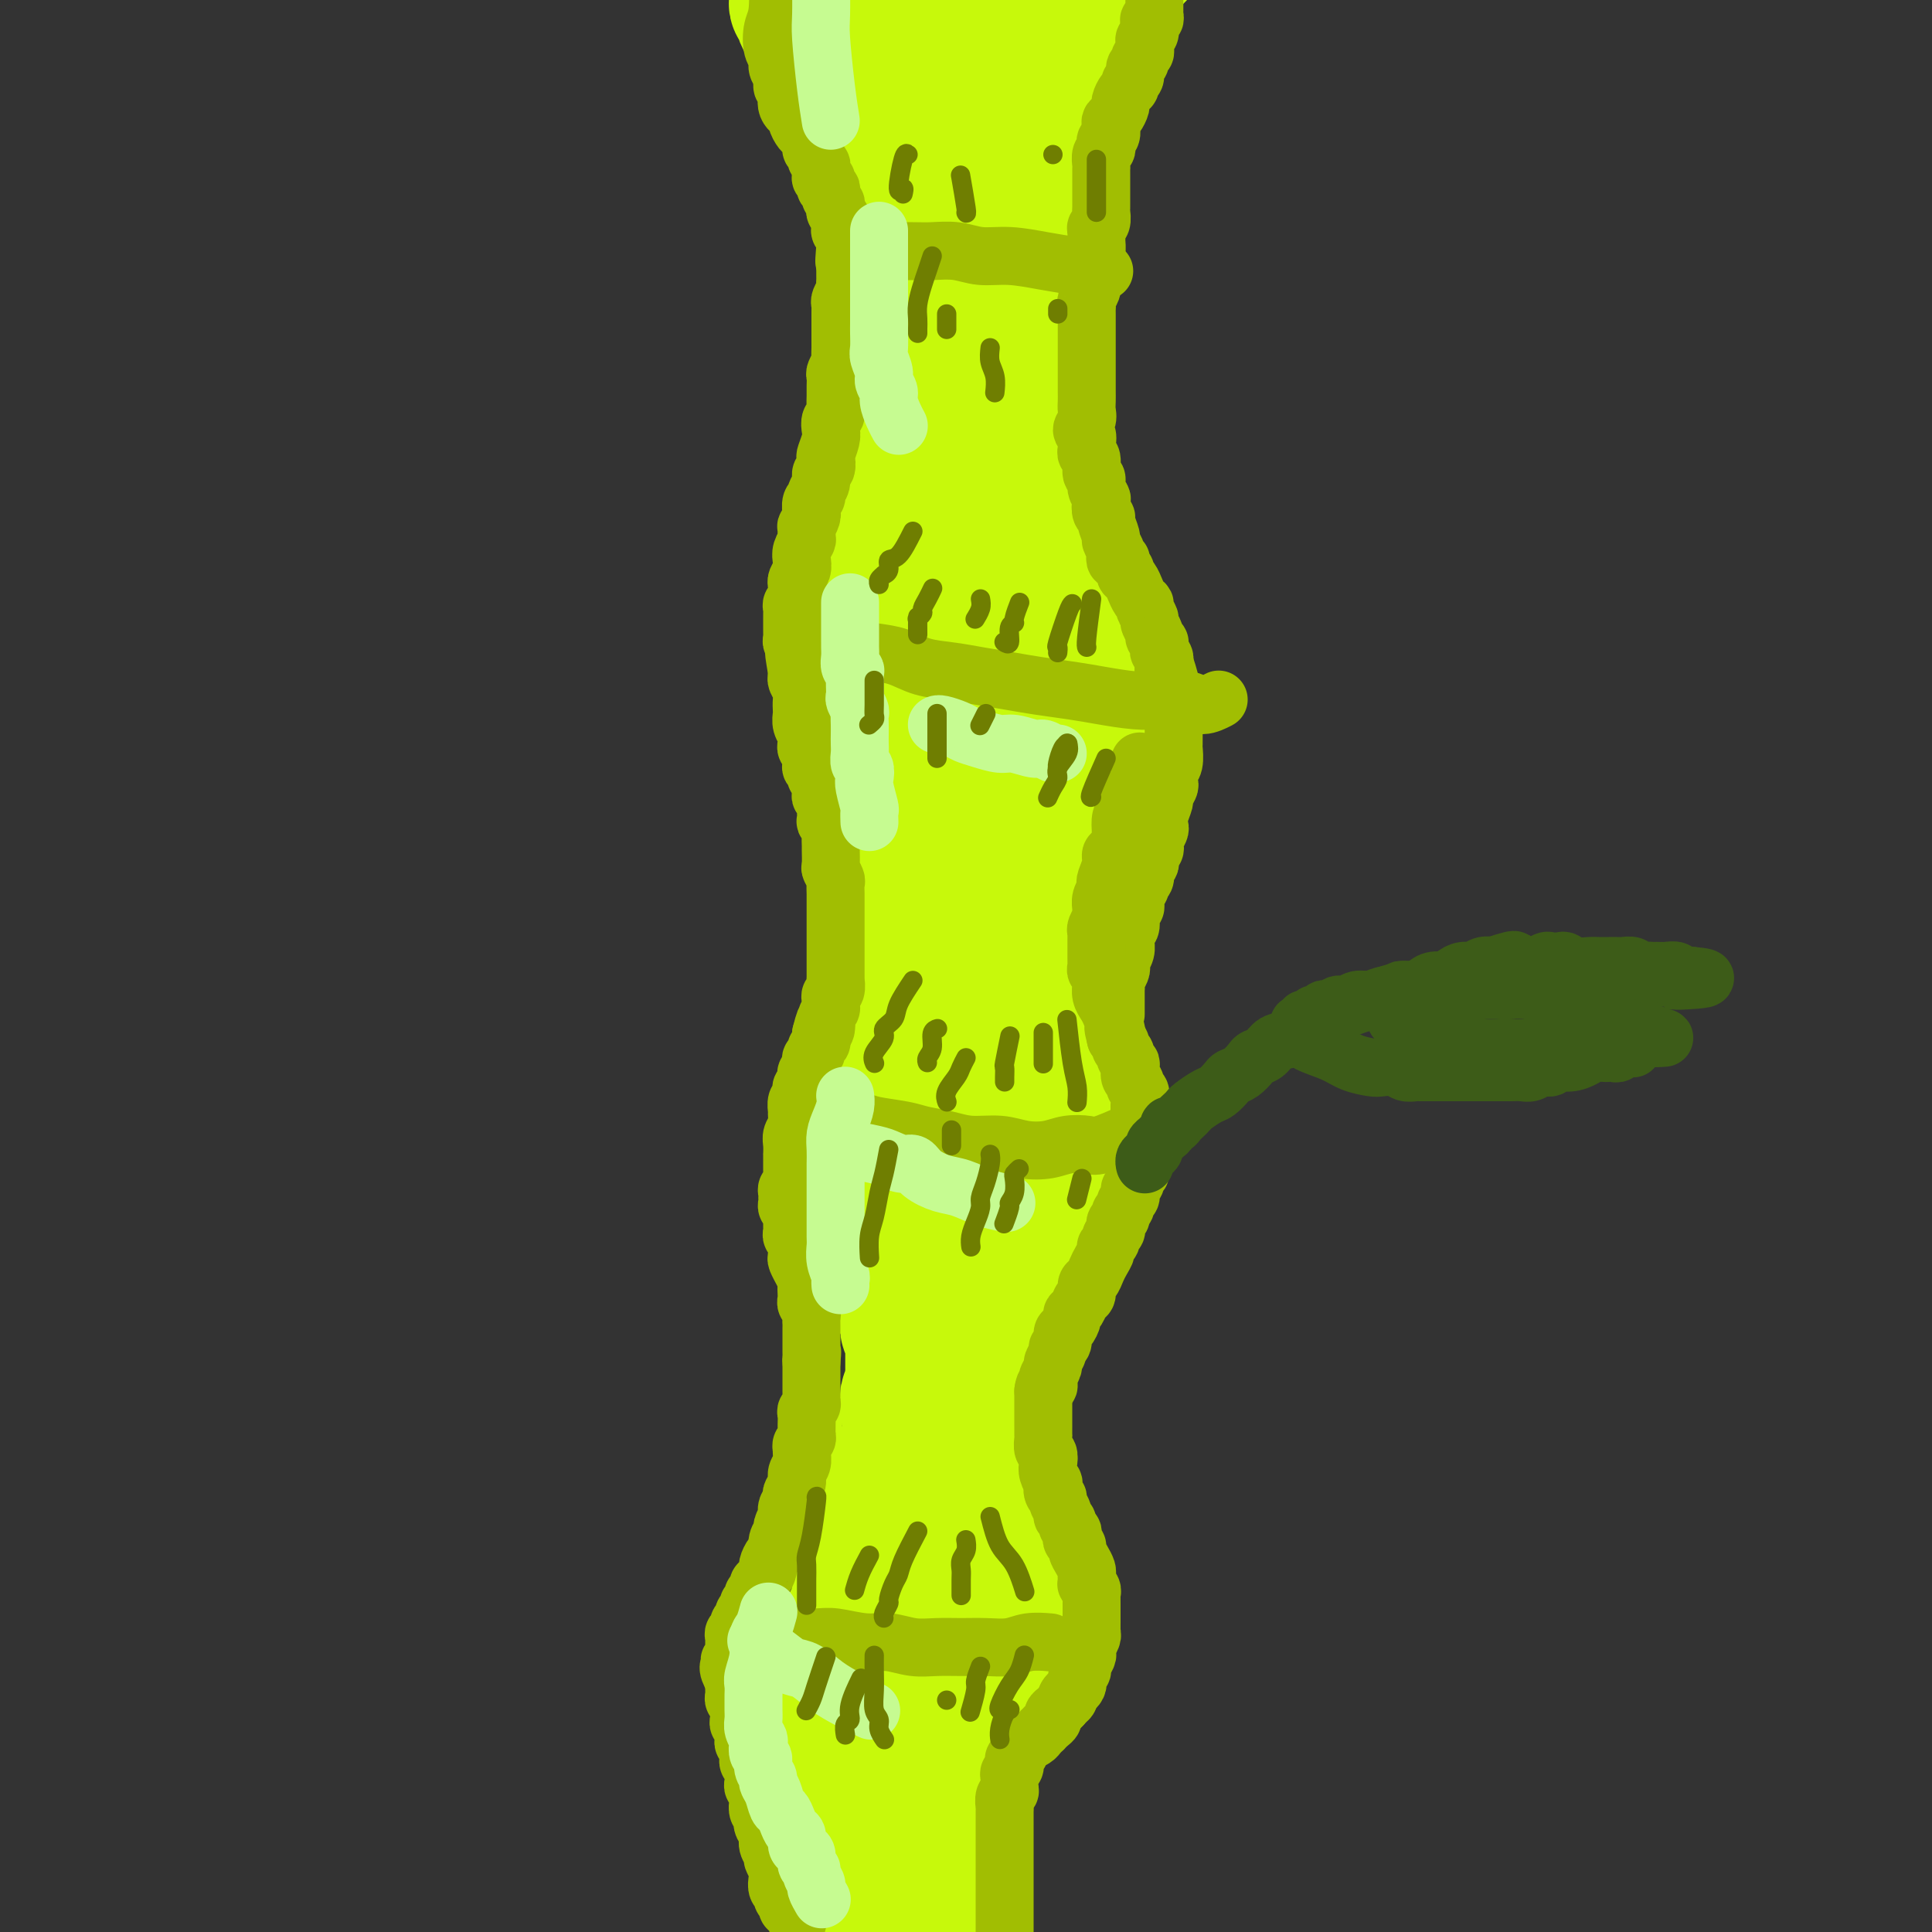 <svg viewBox='0 0 400 400' version='1.1' xmlns='http://www.w3.org/2000/svg' xmlns:xlink='http://www.w3.org/1999/xlink'><rect x="0" y="0" width="400" height="400" fill="#333333" stroke="none"/><g fill='none' stroke='#C7F90B' stroke-width='28' stroke-linecap='round' stroke-linejoin='round'><path d='M199,48c0.033,0.134 0.065,0.269 0,0c-0.065,-0.269 -0.228,-0.940 0,0c0.228,0.940 0.847,3.492 1,5c0.153,1.508 -0.160,1.971 0,3c0.160,1.029 0.793,2.625 1,4c0.207,1.375 -0.012,2.529 0,4c0.012,1.471 0.256,3.260 0,5c-0.256,1.740 -1.011,3.431 -1,5c0.011,1.569 0.786,3.016 1,5c0.214,1.984 -0.135,4.505 0,7c0.135,2.495 0.754,4.966 1,7c0.246,2.034 0.117,3.633 0,6c-0.117,2.367 -0.224,5.504 0,8c0.224,2.496 0.778,4.351 1,7c0.222,2.649 0.112,6.090 0,9c-0.112,2.910 -0.228,5.287 0,8c0.228,2.713 0.798,5.761 1,9c0.202,3.239 0.036,6.667 0,10c-0.036,3.333 0.057,6.570 0,10c-0.057,3.430 -0.263,7.053 0,11c0.263,3.947 0.995,8.219 1,12c0.005,3.781 -0.715,7.072 -1,11c-0.285,3.928 -0.133,8.494 0,13c0.133,4.506 0.247,8.954 0,13c-0.247,4.046 -0.853,7.691 -1,12c-0.147,4.309 0.167,9.282 0,14c-0.167,4.718 -0.815,9.182 -1,14c-0.185,4.818 0.092,9.989 0,15c-0.092,5.011 -0.553,9.862 -1,15c-0.447,5.138 -0.879,10.563 -1,16c-0.121,5.437 0.070,10.886 0,16c-0.070,5.114 -0.400,9.892 -1,15c-0.600,5.108 -1.469,10.546 -2,16c-0.531,5.454 -0.725,10.925 -1,16c-0.275,5.075 -0.633,9.754 -1,15c-0.367,5.246 -0.743,11.058 -1,16c-0.257,4.942 -0.395,9.015 -1,14c-0.605,4.985 -1.679,10.884 -2,16c-0.321,5.116 0.109,9.449 0,14c-0.109,4.551 -0.758,9.319 -1,14c-0.242,4.681 -0.079,9.274 0,14c0.079,4.726 0.073,9.586 0,14c-0.073,4.414 -0.212,8.381 0,13c0.212,4.619 0.775,9.891 1,12c0.225,2.109 0.113,1.054 0,0'/><path d='M195,56c-0.000,0.009 -0.000,0.019 0,0c0.000,-0.019 0.000,-0.066 0,0c-0.000,0.066 -0.000,0.244 0,1c0.000,0.756 0.001,2.089 0,3c-0.001,0.911 -0.004,1.399 0,2c0.004,0.601 0.015,1.316 0,2c-0.015,0.684 -0.056,1.337 0,2c0.056,0.663 0.207,1.335 0,2c-0.207,0.665 -0.773,1.323 -1,2c-0.227,0.677 -0.114,1.374 0,2c0.114,0.626 0.228,1.182 0,2c-0.228,0.818 -0.797,1.900 -1,3c-0.203,1.100 -0.040,2.219 0,3c0.040,0.781 -0.042,1.225 0,2c0.042,0.775 0.207,1.883 0,3c-0.207,1.117 -0.788,2.243 -1,3c-0.212,0.757 -0.057,1.143 0,2c0.057,0.857 0.016,2.183 0,3c-0.016,0.817 -0.005,1.126 0,2c0.005,0.874 0.005,2.314 0,3c-0.005,0.686 -0.015,0.617 0,1c0.015,0.383 0.057,1.219 0,2c-0.057,0.781 -0.211,1.508 0,2c0.211,0.492 0.789,0.750 1,1c0.211,0.250 0.057,0.491 0,1c-0.057,0.509 -0.015,1.287 0,2c0.015,0.713 0.004,1.360 0,2c-0.004,0.640 -0.001,1.271 0,2c0.001,0.729 0.001,1.556 0,2c-0.001,0.444 -0.004,0.504 0,1c0.004,0.496 0.015,1.427 0,2c-0.015,0.573 -0.057,0.787 0,1c0.057,0.213 0.211,0.425 0,1c-0.211,0.575 -0.788,1.512 -1,2c-0.212,0.488 -0.061,0.527 0,1c0.061,0.473 0.030,1.381 0,2c-0.030,0.619 -0.061,0.949 0,1c0.061,0.051 0.212,-0.179 0,0c-0.212,0.179 -0.789,0.765 -1,1c-0.211,0.235 -0.057,0.120 0,0c0.057,-0.120 0.015,-0.243 0,0c-0.015,0.243 -0.004,0.854 0,1c0.004,0.146 0.001,-0.172 0,0c-0.001,0.172 0.001,0.833 0,1c-0.001,0.167 -0.004,-0.162 0,0c0.004,0.162 0.015,0.813 0,1c-0.015,0.187 -0.057,-0.090 0,0c0.057,0.090 0.211,0.546 0,1c-0.211,0.454 -0.789,0.905 -1,1c-0.211,0.095 -0.057,-0.167 0,0c0.057,0.167 0.016,0.762 0,1c-0.016,0.238 -0.008,0.119 0,0'/><path d='M190,131c-0.774,11.845 -0.207,3.959 0,1c0.207,-2.959 0.056,-0.989 0,0c-0.056,0.989 -0.015,0.997 0,1c0.015,0.003 0.004,0.001 0,0c-0.004,-0.001 -0.001,-0.000 0,0c0.001,0.000 0.000,0.000 0,0c-0.000,-0.000 -0.000,-0.000 0,0c0.000,0.000 0.000,0.000 0,0c-0.000,-0.000 -0.000,-0.000 0,0c0.000,0.000 0.000,0.000 0,0c-0.000,-0.000 -0.000,-0.000 0,0'/><path d='M190,133c0.000,0.183 0.000,-0.358 0,0c-0.000,0.358 -0.000,1.616 0,2c0.000,0.384 0.000,-0.105 0,0c-0.000,0.105 -0.001,0.803 0,1c0.001,0.197 0.004,-0.106 0,0c-0.004,0.106 -0.015,0.620 0,1c0.015,0.380 0.057,0.627 0,1c-0.057,0.373 -0.212,0.873 0,1c0.212,0.127 0.793,-0.120 1,0c0.207,0.120 0.041,0.605 0,1c-0.041,0.395 0.041,0.698 0,1c-0.041,0.302 -0.207,0.602 0,1c0.207,0.398 0.788,0.895 1,1c0.212,0.105 0.057,-0.183 0,0c-0.057,0.183 -0.016,0.837 0,1c0.016,0.163 0.008,-0.163 0,0c-0.008,0.163 -0.016,0.817 0,1c0.016,0.183 0.057,-0.105 0,0c-0.057,0.105 -0.211,0.602 0,1c0.211,0.398 0.789,0.698 1,1c0.211,0.302 0.056,0.607 0,1c-0.056,0.393 -0.011,0.874 0,1c0.011,0.126 -0.011,-0.103 0,0c0.011,0.103 0.056,0.539 0,1c-0.056,0.461 -0.212,0.946 0,1c0.212,0.054 0.793,-0.324 1,0c0.207,0.324 0.041,1.349 0,2c-0.041,0.651 0.041,0.929 0,1c-0.041,0.071 -0.207,-0.065 0,0c0.207,0.065 0.786,0.332 1,1c0.214,0.668 0.061,1.737 0,2c-0.061,0.263 -0.030,-0.280 0,0c0.030,0.280 0.061,1.385 0,2c-0.061,0.615 -0.212,0.741 0,1c0.212,0.259 0.788,0.650 1,1c0.212,0.350 0.061,0.660 0,1c-0.061,0.340 -0.030,0.712 0,1c0.030,0.288 0.061,0.492 0,1c-0.061,0.508 -0.212,1.319 0,2c0.212,0.681 0.789,1.230 1,2c0.211,0.770 0.055,1.760 0,2c-0.055,0.240 -0.011,-0.272 0,0c0.011,0.272 -0.011,1.326 0,2c0.011,0.674 0.056,0.968 0,1c-0.056,0.032 -0.211,-0.198 0,0c0.211,0.198 0.789,0.823 1,1c0.211,0.177 0.057,-0.093 0,0c-0.057,0.093 -0.015,0.551 0,1c0.015,0.449 0.004,0.890 0,1c-0.004,0.110 -0.001,-0.111 0,0c0.001,0.111 0.001,0.555 0,1c-0.001,0.445 -0.004,0.893 0,1c0.004,0.107 0.015,-0.125 0,0c-0.015,0.125 -0.057,0.607 0,1c0.057,0.393 0.211,0.696 0,1c-0.211,0.304 -0.789,0.607 -1,1c-0.211,0.393 -0.057,0.875 0,1c0.057,0.125 0.016,-0.107 0,0c-0.016,0.107 -0.008,0.554 0,1'/><path d='M197,183c1.082,7.915 0.286,2.702 0,1c-0.286,-1.702 -0.062,0.107 0,1c0.062,0.893 -0.036,0.869 0,1c0.036,0.131 0.207,0.415 0,1c-0.207,0.585 -0.792,1.470 -1,2c-0.208,0.530 -0.041,0.703 0,1c0.041,0.297 -0.046,0.716 0,1c0.046,0.284 0.223,0.433 0,1c-0.223,0.567 -0.848,1.551 -1,2c-0.152,0.449 0.169,0.362 0,1c-0.169,0.638 -0.829,2.001 -1,3c-0.171,0.999 0.147,1.633 0,2c-0.147,0.367 -0.758,0.465 -1,1c-0.242,0.535 -0.116,1.505 0,2c0.116,0.495 0.223,0.514 0,1c-0.223,0.486 -0.777,1.439 -1,2c-0.223,0.561 -0.116,0.732 0,1c0.116,0.268 0.243,0.635 0,1c-0.243,0.365 -0.854,0.728 -1,1c-0.146,0.272 0.172,0.455 0,1c-0.172,0.545 -0.833,1.454 -1,2c-0.167,0.546 0.162,0.729 0,1c-0.162,0.271 -0.813,0.630 -1,1c-0.187,0.370 0.089,0.751 0,1c-0.089,0.249 -0.545,0.368 -1,1c-0.455,0.632 -0.911,1.779 -1,2c-0.089,0.221 0.187,-0.484 0,0c-0.187,0.484 -0.838,2.157 -1,3c-0.162,0.843 0.167,0.856 0,1c-0.167,0.144 -0.828,0.420 -1,1c-0.172,0.580 0.146,1.465 0,2c-0.146,0.535 -0.757,0.722 -1,1c-0.243,0.278 -0.118,0.648 0,1c0.118,0.352 0.229,0.685 0,1c-0.229,0.315 -0.797,0.610 -1,1c-0.203,0.390 -0.040,0.874 0,1c0.040,0.126 -0.042,-0.106 0,0c0.042,0.106 0.207,0.549 0,1c-0.207,0.451 -0.788,0.909 -1,1c-0.212,0.091 -0.056,-0.187 0,0c0.056,0.187 0.011,0.838 0,1c-0.011,0.162 0.011,-0.167 0,0c-0.011,0.167 -0.056,0.828 0,1c0.056,0.172 0.211,-0.146 0,0c-0.211,0.146 -0.789,0.756 -1,1c-0.211,0.244 -0.057,0.122 0,0c0.057,-0.122 0.015,-0.244 0,0c-0.015,0.244 -0.003,0.854 0,1c0.003,0.146 -0.003,-0.172 0,0c0.003,0.172 0.015,0.835 0,1c-0.015,0.165 -0.057,-0.166 0,0c0.057,0.166 0.211,0.829 0,1c-0.211,0.171 -0.789,-0.150 -1,0c-0.211,0.150 -0.057,0.771 0,1c0.057,0.229 0.016,0.065 0,0c-0.016,-0.065 -0.008,-0.033 0,0'/><path d='M180,239c-2.630,8.906 -0.705,3.170 0,1c0.705,-2.170 0.189,-0.775 0,0c-0.189,0.775 -0.052,0.929 0,1c0.052,0.071 0.018,0.058 0,0c-0.018,-0.058 -0.019,-0.160 0,0c0.019,0.160 0.058,0.583 0,1c-0.058,0.417 -0.212,0.829 0,1c0.212,0.171 0.789,0.101 1,0c0.211,-0.101 0.056,-0.233 0,0c-0.056,0.233 -0.011,0.832 0,1c0.011,0.168 -0.011,-0.096 0,0c0.011,0.096 0.056,0.550 0,1c-0.056,0.450 -0.212,0.895 0,1c0.212,0.105 0.793,-0.128 1,0c0.207,0.128 0.042,0.619 0,1c-0.042,0.381 0.040,0.651 0,1c-0.040,0.349 -0.203,0.776 0,1c0.203,0.224 0.772,0.246 1,1c0.228,0.754 0.114,2.240 0,3c-0.114,0.760 -0.227,0.795 0,1c0.227,0.205 0.793,0.581 1,1c0.207,0.419 0.056,0.882 0,1c-0.056,0.118 -0.015,-0.109 0,0c0.015,0.109 0.004,0.554 0,1c-0.004,0.446 -0.001,0.893 0,1c0.001,0.107 0.000,-0.125 0,0c-0.000,0.125 -0.000,0.607 0,1c0.000,0.393 0.000,0.696 0,1'/><path d='M184,260c0.846,3.201 0.963,0.703 1,0c0.037,-0.703 -0.004,0.389 0,1c0.004,0.611 0.054,0.741 0,1c-0.054,0.259 -0.210,0.647 0,1c0.210,0.353 0.787,0.672 1,1c0.213,0.328 0.061,0.666 0,1c-0.061,0.334 -0.030,0.663 0,1c0.030,0.337 0.061,0.682 0,1c-0.061,0.318 -0.214,0.610 0,1c0.214,0.390 0.793,0.878 1,1c0.207,0.122 0.041,-0.122 0,0c-0.041,0.122 0.042,0.610 0,1c-0.042,0.390 -0.208,0.682 0,1c0.208,0.318 0.792,0.663 1,1c0.208,0.337 0.042,0.668 0,1c-0.042,0.332 0.041,0.666 0,1c-0.041,0.334 -0.207,0.669 0,1c0.207,0.331 0.788,0.660 1,1c0.212,0.340 0.057,0.693 0,1c-0.057,0.307 -0.016,0.568 0,1c0.016,0.432 0.005,1.036 0,2c-0.005,0.964 -0.005,2.290 0,3c0.005,0.710 0.016,0.805 0,1c-0.016,0.195 -0.057,0.490 0,1c0.057,0.510 0.212,1.235 0,2c-0.212,0.765 -0.793,1.571 -1,2c-0.207,0.429 -0.042,0.482 0,1c0.042,0.518 -0.040,1.500 0,2c0.040,0.500 0.203,0.519 0,1c-0.203,0.481 -0.773,1.424 -1,2c-0.227,0.576 -0.112,0.784 0,1c0.112,0.216 0.222,0.438 0,1c-0.222,0.562 -0.777,1.464 -1,2c-0.223,0.536 -0.116,0.707 0,1c0.116,0.293 0.241,0.708 0,1c-0.241,0.292 -0.848,0.459 -1,1c-0.152,0.541 0.152,1.454 0,2c-0.152,0.546 -0.759,0.724 -1,1c-0.241,0.276 -0.116,0.650 0,1c0.116,0.350 0.223,0.675 0,1c-0.223,0.325 -0.778,0.650 -1,1c-0.222,0.350 -0.112,0.724 0,1c0.112,0.276 0.227,0.456 0,1c-0.227,0.544 -0.797,1.454 -1,2c-0.203,0.546 -0.040,0.727 0,1c0.040,0.273 -0.042,0.636 0,1c0.042,0.364 0.208,0.727 0,1c-0.208,0.273 -0.792,0.454 -1,1c-0.208,0.546 -0.042,1.456 0,2c0.042,0.544 -0.042,0.723 0,1c0.042,0.277 0.208,0.652 0,1c-0.208,0.348 -0.792,0.670 -1,1c-0.208,0.330 -0.042,0.667 0,1c0.042,0.333 -0.040,0.662 0,1c0.040,0.338 0.203,0.686 0,1c-0.203,0.314 -0.772,0.594 -1,1c-0.228,0.406 -0.113,0.937 0,1c0.113,0.063 0.226,-0.344 0,0c-0.226,0.344 -0.792,1.439 -1,2c-0.208,0.561 -0.060,0.589 0,1c0.060,0.411 0.030,1.206 0,2'/><path d='M178,331c-1.719,6.985 -0.517,2.449 0,1c0.517,-1.449 0.349,0.190 0,1c-0.349,0.810 -0.878,0.791 -1,1c-0.122,0.209 0.163,0.647 0,1c-0.163,0.353 -0.775,0.620 -1,1c-0.225,0.380 -0.064,0.871 0,1c0.064,0.129 0.031,-0.105 0,0c-0.031,0.105 -0.060,0.549 0,1c0.060,0.451 0.208,0.909 0,1c-0.208,0.091 -0.773,-0.184 -1,0c-0.227,0.184 -0.116,0.826 0,1c0.116,0.174 0.238,-0.121 0,0c-0.238,0.121 -0.834,0.659 -1,1c-0.166,0.341 0.100,0.487 0,1c-0.100,0.513 -0.567,1.394 -1,2c-0.433,0.606 -0.833,0.935 -1,1c-0.167,0.065 -0.101,-0.136 0,0c0.101,0.136 0.237,0.610 0,1c-0.237,0.390 -0.848,0.696 -1,1c-0.152,0.304 0.154,0.606 0,1c-0.154,0.394 -0.770,0.880 -1,1c-0.230,0.120 -0.076,-0.127 0,0c0.076,0.127 0.073,0.629 0,1c-0.073,0.371 -0.215,0.610 0,1c0.215,0.390 0.789,0.931 1,1c0.211,0.069 0.061,-0.333 0,0c-0.061,0.333 -0.031,1.402 0,2c0.031,0.598 0.064,0.727 0,1c-0.064,0.273 -0.223,0.692 0,1c0.223,0.308 0.829,0.506 1,1c0.171,0.494 -0.094,1.284 0,2c0.094,0.716 0.547,1.358 1,2'/><path d='M173,361c0.400,2.060 -0.099,1.711 0,2c0.099,0.289 0.796,1.217 1,2c0.204,0.783 -0.085,1.421 0,2c0.085,0.579 0.544,1.100 1,2c0.456,0.900 0.911,2.180 1,3c0.089,0.820 -0.186,1.181 0,2c0.186,0.819 0.833,2.095 1,3c0.167,0.905 -0.148,1.438 0,2c0.148,0.562 0.758,1.153 1,2c0.242,0.847 0.118,1.949 0,3c-0.118,1.051 -0.228,2.052 0,3c0.228,0.948 0.793,1.843 1,3c0.207,1.157 0.056,2.577 0,4c-0.056,1.423 -0.015,2.849 0,4c0.015,1.151 0.005,2.028 0,3c-0.005,0.972 -0.005,2.041 0,3c0.005,0.959 0.015,1.809 0,3c-0.015,1.191 -0.056,2.723 0,4c0.056,1.277 0.207,2.300 0,4c-0.207,1.700 -0.772,4.078 -1,6c-0.228,1.922 -0.117,3.387 0,5c0.117,1.613 0.241,3.372 0,5c-0.241,1.628 -0.848,3.123 -1,5c-0.152,1.877 0.152,4.134 0,6c-0.152,1.866 -0.759,3.341 -1,5c-0.241,1.659 -0.117,3.503 0,5c0.117,1.497 0.227,2.649 0,4c-0.227,1.351 -0.792,2.902 -1,4c-0.208,1.098 -0.059,1.742 0,2c0.059,0.258 0.030,0.129 0,0'/><path d='M190,391c0.000,-0.000 0.000,-0.000 0,0c-0.000,0.000 -0.001,0.001 0,0c0.001,-0.001 0.004,-0.003 0,0c-0.004,0.003 -0.015,0.011 0,0c0.015,-0.011 0.057,-0.041 0,0c-0.057,0.041 -0.211,0.151 0,0c0.211,-0.151 0.788,-0.565 1,-1c0.212,-0.435 0.061,-0.890 0,-1c-0.061,-0.110 -0.030,0.125 0,0c0.030,-0.125 0.061,-0.611 0,-1c-0.061,-0.389 -0.214,-0.681 0,-1c0.214,-0.319 0.793,-0.667 1,-1c0.207,-0.333 0.040,-0.653 0,-1c-0.040,-0.347 0.045,-0.722 0,-1c-0.045,-0.278 -0.220,-0.459 0,-1c0.220,-0.541 0.833,-1.443 1,-2c0.167,-0.557 -0.114,-0.768 0,-1c0.114,-0.232 0.622,-0.485 1,-1c0.378,-0.515 0.627,-1.293 1,-2c0.373,-0.707 0.869,-1.345 1,-2c0.131,-0.655 -0.105,-1.327 0,-2c0.105,-0.673 0.549,-1.346 1,-2c0.451,-0.654 0.909,-1.289 1,-2c0.091,-0.711 -0.186,-1.499 0,-2c0.186,-0.501 0.833,-0.716 1,-1c0.167,-0.284 -0.148,-0.635 0,-1c0.148,-0.365 0.758,-0.742 1,-1c0.242,-0.258 0.116,-0.398 0,-1c-0.116,-0.602 -0.223,-1.668 0,-2c0.223,-0.332 0.777,0.070 1,0c0.223,-0.070 0.115,-0.610 0,-1c-0.115,-0.390 -0.237,-0.629 0,-1c0.237,-0.371 0.834,-0.873 1,-1c0.166,-0.127 -0.100,0.121 0,0c0.100,-0.121 0.566,-0.610 1,-1c0.434,-0.390 0.834,-0.679 1,-1c0.166,-0.321 0.096,-0.674 0,-1c-0.096,-0.326 -0.218,-0.626 0,-1c0.218,-0.374 0.777,-0.821 1,-1c0.223,-0.179 0.112,-0.089 0,0'/><path d='M205,353c2.547,-5.814 1.413,-1.348 1,0c-0.413,1.348 -0.107,-0.422 0,-1c0.107,-0.578 0.015,0.037 0,0c-0.015,-0.037 0.048,-0.727 0,-1c-0.048,-0.273 -0.205,-0.130 0,0c0.205,0.130 0.773,0.246 1,0c0.227,-0.246 0.113,-0.854 0,-1c-0.113,-0.146 -0.227,0.171 0,0c0.227,-0.171 0.793,-0.830 1,-1c0.207,-0.170 0.056,0.150 0,0c-0.056,-0.150 -0.015,-0.771 0,-1c0.015,-0.229 0.004,-0.065 0,0c-0.004,0.065 -0.002,0.031 0,0c0.002,-0.031 0.004,-0.060 0,0c-0.004,0.060 -0.015,0.208 0,0c0.015,-0.208 0.057,-0.774 0,-1c-0.057,-0.226 -0.211,-0.113 0,0c0.211,0.113 0.789,0.228 1,0c0.211,-0.228 0.057,-0.797 0,-1c-0.057,-0.203 -0.015,-0.041 0,0c0.015,0.041 0.004,-0.041 0,0c-0.004,0.041 -0.001,0.204 0,0c0.001,-0.204 0.001,-0.777 0,-1c-0.001,-0.223 -0.004,-0.097 0,0c0.004,0.097 0.015,0.166 0,0c-0.015,-0.166 -0.057,-0.568 0,-1c0.057,-0.432 0.211,-0.894 0,-1c-0.211,-0.106 -0.789,0.145 -1,0c-0.211,-0.145 -0.056,-0.686 0,-1c0.056,-0.314 0.011,-0.400 0,-1c-0.011,-0.600 0.011,-1.715 0,-2c-0.011,-0.285 -0.055,0.260 0,0c0.055,-0.260 0.211,-1.327 0,-2c-0.211,-0.673 -0.788,-0.954 -1,-1c-0.212,-0.046 -0.061,0.141 0,0c0.061,-0.141 0.030,-0.611 0,-1c-0.030,-0.389 -0.061,-0.696 0,-1c0.061,-0.304 0.214,-0.606 0,-1c-0.214,-0.394 -0.793,-0.880 -1,-1c-0.207,-0.120 -0.041,0.127 0,0c0.041,-0.127 -0.042,-0.627 0,-1c0.042,-0.373 0.208,-0.620 0,-1c-0.208,-0.380 -0.792,-0.895 -1,-1c-0.208,-0.105 -0.041,0.199 0,0c0.041,-0.199 -0.044,-0.902 0,-1c0.044,-0.098 0.218,0.410 0,0c-0.218,-0.410 -0.828,-1.738 -1,-2c-0.172,-0.262 0.095,0.543 0,0c-0.095,-0.543 -0.551,-2.434 -1,-3c-0.449,-0.566 -0.890,0.194 -1,0c-0.110,-0.194 0.111,-1.341 0,-2c-0.111,-0.659 -0.556,-0.829 -1,-1'/><path d='M201,320c-1.177,-4.273 -0.119,-2.454 0,-2c0.119,0.454 -0.700,-0.456 -1,-1c-0.300,-0.544 -0.080,-0.723 0,-1c0.080,-0.277 0.022,-0.652 0,-1c-0.022,-0.348 -0.006,-0.670 0,-1c0.006,-0.330 0.002,-0.669 0,-1c-0.002,-0.331 -0.000,-0.655 0,-1c0.000,-0.345 0.000,-0.712 0,-1c-0.000,-0.288 -0.000,-0.497 0,-1c0.000,-0.503 0.000,-1.300 0,-2c-0.000,-0.700 0.000,-1.305 0,-2c-0.000,-0.695 -0.000,-1.482 0,-2c0.000,-0.518 0.000,-0.769 0,-1c-0.000,-0.231 -0.001,-0.443 0,-1c0.001,-0.557 0.004,-1.459 0,-2c-0.004,-0.541 -0.015,-0.720 0,-1c0.015,-0.280 0.057,-0.659 0,-1c-0.057,-0.341 -0.212,-0.643 0,-1c0.212,-0.357 0.793,-0.768 1,-1c0.207,-0.232 0.041,-0.285 0,-1c-0.041,-0.715 0.042,-2.092 0,-3c-0.042,-0.908 -0.208,-1.346 0,-2c0.208,-0.654 0.792,-1.522 1,-2c0.208,-0.478 0.041,-0.564 0,-1c-0.041,-0.436 0.046,-1.220 0,-2c-0.046,-0.780 -0.223,-1.556 0,-2c0.223,-0.444 0.847,-0.556 1,-1c0.153,-0.444 -0.165,-1.218 0,-2c0.165,-0.782 0.814,-1.571 1,-2c0.186,-0.429 -0.091,-0.499 0,-1c0.091,-0.501 0.549,-1.432 1,-2c0.451,-0.568 0.894,-0.772 1,-1c0.106,-0.228 -0.125,-0.480 0,-1c0.125,-0.520 0.607,-1.308 1,-2c0.393,-0.692 0.697,-1.288 1,-2c0.303,-0.712 0.606,-1.539 1,-2c0.394,-0.461 0.880,-0.556 1,-1c0.120,-0.444 -0.127,-1.236 0,-2c0.127,-0.764 0.626,-1.500 1,-2c0.374,-0.500 0.621,-0.764 1,-1c0.379,-0.236 0.889,-0.446 1,-1c0.111,-0.554 -0.177,-1.454 0,-2c0.177,-0.546 0.818,-0.738 1,-1c0.182,-0.262 -0.096,-0.595 0,-1c0.096,-0.405 0.564,-0.883 1,-1c0.436,-0.117 0.838,0.127 1,0c0.162,-0.127 0.082,-0.625 0,-1c-0.082,-0.375 -0.167,-0.626 0,-1c0.167,-0.374 0.584,-0.870 1,-1c0.416,-0.130 0.829,0.105 1,0c0.171,-0.105 0.098,-0.549 0,-1c-0.098,-0.451 -0.222,-0.909 0,-1c0.222,-0.091 0.791,0.186 1,0c0.209,-0.186 0.060,-0.835 0,-1c-0.060,-0.165 -0.030,0.153 0,0c0.030,-0.153 0.061,-0.776 0,-1c-0.061,-0.224 -0.212,-0.050 0,0c0.212,0.050 0.788,-0.025 1,0c0.212,0.025 0.061,0.150 0,0c-0.061,-0.150 -0.030,-0.575 0,-1'/><path d='M220,247c2.785,-5.879 0.746,-1.575 0,0c-0.746,1.575 -0.200,0.423 0,0c0.200,-0.423 0.054,-0.117 0,0c-0.054,0.117 -0.014,0.045 0,0c0.014,-0.045 0.004,-0.064 0,0c-0.004,0.064 -0.002,0.210 0,0c0.002,-0.210 0.004,-0.774 0,-1c-0.004,-0.226 -0.015,-0.112 0,0c0.015,0.112 0.057,0.222 0,0c-0.057,-0.222 -0.211,-0.777 0,-1c0.211,-0.223 0.789,-0.112 1,0c0.211,0.112 0.057,0.227 0,0c-0.057,-0.227 -0.015,-0.796 0,-1c0.015,-0.204 0.004,-0.043 0,0c-0.004,0.043 -0.001,-0.030 0,0c0.001,0.030 0.000,0.164 0,0c-0.000,-0.164 -0.000,-0.626 0,-1c0.000,-0.374 0.001,-0.659 0,-1c-0.001,-0.341 -0.004,-0.738 0,-1c0.004,-0.262 0.015,-0.388 0,-1c-0.015,-0.612 -0.056,-1.708 0,-2c0.056,-0.292 0.207,0.221 0,0c-0.207,-0.221 -0.773,-1.176 -1,-2c-0.227,-0.824 -0.114,-1.516 0,-2c0.114,-0.484 0.228,-0.760 0,-1c-0.228,-0.240 -0.797,-0.446 -1,-1c-0.203,-0.554 -0.040,-1.458 0,-2c0.040,-0.542 -0.042,-0.723 0,-1c0.042,-0.277 0.207,-0.651 0,-1c-0.207,-0.349 -0.788,-0.671 -1,-1c-0.212,-0.329 -0.057,-0.663 0,-1c0.057,-0.337 0.015,-0.678 0,-1c-0.015,-0.322 -0.004,-0.625 0,-1c0.004,-0.375 0.001,-0.821 0,-1c-0.001,-0.179 -0.001,-0.089 0,0'/><path d='M218,223c-0.536,-4.179 -0.875,-2.625 -1,-2c-0.125,0.625 -0.037,0.322 0,0c0.037,-0.322 0.024,-0.663 0,-1c-0.024,-0.337 -0.058,-0.668 0,-1c0.058,-0.332 0.208,-0.663 0,-1c-0.208,-0.337 -0.773,-0.681 -1,-1c-0.227,-0.319 -0.118,-0.614 0,-1c0.118,-0.386 0.243,-0.863 0,-1c-0.243,-0.137 -0.854,0.065 -1,0c-0.146,-0.065 0.172,-0.399 0,-1c-0.172,-0.601 -0.835,-1.469 -1,-2c-0.165,-0.531 0.167,-0.724 0,-1c-0.167,-0.276 -0.833,-0.636 -1,-1c-0.167,-0.364 0.166,-0.731 0,-1c-0.166,-0.269 -0.829,-0.439 -1,-1c-0.171,-0.561 0.150,-1.513 0,-2c-0.150,-0.487 -0.773,-0.511 -1,-1c-0.227,-0.489 -0.060,-1.444 0,-2c0.060,-0.556 0.012,-0.712 0,-1c-0.012,-0.288 0.011,-0.706 0,-1c-0.011,-0.294 -0.055,-0.464 0,-1c0.055,-0.536 0.211,-1.439 0,-2c-0.211,-0.561 -0.788,-0.781 -1,-1c-0.212,-0.219 -0.058,-0.439 0,-1c0.058,-0.561 0.019,-1.464 0,-2c-0.019,-0.536 -0.019,-0.707 0,-1c0.019,-0.293 0.058,-0.709 0,-1c-0.058,-0.291 -0.213,-0.458 0,-1c0.213,-0.542 0.793,-1.457 1,-2c0.207,-0.543 0.040,-0.712 0,-1c-0.040,-0.288 0.046,-0.695 0,-1c-0.046,-0.305 -0.223,-0.510 0,-1c0.223,-0.490 0.847,-1.267 1,-2c0.153,-0.733 -0.167,-1.421 0,-2c0.167,-0.579 0.819,-1.047 1,-2c0.181,-0.953 -0.110,-2.391 0,-3c0.110,-0.609 0.621,-0.390 1,-1c0.379,-0.610 0.628,-2.051 1,-3c0.372,-0.949 0.869,-1.406 1,-2c0.131,-0.594 -0.104,-1.324 0,-2c0.104,-0.676 0.549,-1.298 1,-2c0.451,-0.702 0.910,-1.483 1,-2c0.090,-0.517 -0.187,-0.768 0,-1c0.187,-0.232 0.839,-0.443 1,-1c0.161,-0.557 -0.168,-1.459 0,-2c0.168,-0.541 0.833,-0.723 1,-1c0.167,-0.277 -0.165,-0.651 0,-1c0.165,-0.349 0.828,-0.672 1,-1c0.172,-0.328 -0.146,-0.661 0,-1c0.146,-0.339 0.757,-0.683 1,-1c0.243,-0.317 0.118,-0.606 0,-1c-0.118,-0.394 -0.227,-0.894 0,-1c0.227,-0.106 0.792,0.182 1,0c0.208,-0.182 0.060,-0.832 0,-1c-0.060,-0.168 -0.030,0.147 0,0c0.030,-0.147 0.061,-0.757 0,-1c-0.061,-0.243 -0.212,-0.120 0,0c0.212,0.120 0.789,0.238 1,0c0.211,-0.238 0.057,-0.833 0,-1c-0.057,-0.167 -0.016,0.095 0,0c0.016,-0.095 0.008,-0.548 0,-1'/><path d='M224,150c2.182,-6.376 0.637,-1.817 0,0c-0.637,1.817 -0.367,0.893 0,0c0.367,-0.893 0.830,-1.755 1,-2c0.170,-0.245 0.045,0.126 0,0c-0.045,-0.126 -0.012,-0.751 0,-1c0.012,-0.249 0.003,-0.123 0,0c-0.003,0.123 -0.001,0.244 0,0c0.001,-0.244 0.001,-0.853 0,-1c-0.001,-0.147 -0.004,0.168 0,0c0.004,-0.168 0.015,-0.820 0,-1c-0.015,-0.180 -0.057,0.110 0,0c0.057,-0.110 0.211,-0.622 0,-1c-0.211,-0.378 -0.788,-0.623 -1,-1c-0.212,-0.377 -0.061,-0.885 0,-1c0.061,-0.115 0.030,0.163 0,0c-0.030,-0.163 -0.061,-0.766 0,-1c0.061,-0.234 0.213,-0.100 0,0c-0.213,0.100 -0.793,0.166 -1,0c-0.207,-0.166 -0.042,-0.565 0,-1c0.042,-0.435 -0.040,-0.905 0,-1c0.040,-0.095 0.203,0.186 0,0c-0.203,-0.186 -0.773,-0.837 -1,-1c-0.227,-0.163 -0.112,0.163 0,0c0.112,-0.163 0.222,-0.813 0,-1c-0.222,-0.187 -0.777,0.091 -1,0c-0.223,-0.091 -0.115,-0.549 0,-1c0.115,-0.451 0.237,-0.894 0,-1c-0.237,-0.106 -0.833,0.125 -1,0c-0.167,-0.125 0.095,-0.607 0,-1c-0.095,-0.393 -0.548,-0.696 -1,-1'/><path d='M219,133c-1.172,-1.880 -1.102,-1.081 -1,-1c0.102,0.081 0.237,-0.557 0,-1c-0.237,-0.443 -0.847,-0.692 -1,-1c-0.153,-0.308 0.151,-0.674 0,-1c-0.151,-0.326 -0.757,-0.612 -1,-1c-0.243,-0.388 -0.121,-0.877 0,-1c0.121,-0.123 0.242,0.122 0,0c-0.242,-0.122 -0.848,-0.610 -1,-1c-0.152,-0.390 0.151,-0.683 0,-1c-0.151,-0.317 -0.757,-0.657 -1,-1c-0.243,-0.343 -0.122,-0.687 0,-1c0.122,-0.313 0.244,-0.595 0,-1c-0.244,-0.405 -0.854,-0.934 -1,-1c-0.146,-0.066 0.171,0.329 0,0c-0.171,-0.329 -0.831,-1.383 -1,-2c-0.169,-0.617 0.152,-0.798 0,-1c-0.152,-0.202 -0.777,-0.425 -1,-1c-0.223,-0.575 -0.046,-1.501 0,-2c0.046,-0.499 -0.040,-0.570 0,-1c0.040,-0.430 0.207,-1.217 0,-2c-0.207,-0.783 -0.787,-1.562 -1,-2c-0.213,-0.438 -0.057,-0.536 0,-1c0.057,-0.464 0.016,-1.294 0,-2c-0.016,-0.706 -0.005,-1.289 0,-2c0.005,-0.711 0.005,-1.552 0,-2c-0.005,-0.448 -0.015,-0.504 0,-1c0.015,-0.496 0.057,-1.431 0,-2c-0.057,-0.569 -0.211,-0.772 0,-1c0.211,-0.228 0.789,-0.480 1,-1c0.211,-0.520 0.057,-1.308 0,-2c-0.057,-0.692 -0.015,-1.287 0,-2c0.015,-0.713 0.004,-1.543 0,-2c-0.004,-0.457 -0.001,-0.541 0,-1c0.001,-0.459 -0.001,-1.292 0,-2c0.001,-0.708 0.004,-1.292 0,-2c-0.004,-0.708 -0.015,-1.541 0,-2c0.015,-0.459 0.057,-0.543 0,-1c-0.057,-0.457 -0.211,-1.288 0,-2c0.211,-0.712 0.789,-1.304 1,-2c0.211,-0.696 0.057,-1.495 0,-2c-0.057,-0.505 -0.015,-0.716 0,-1c0.015,-0.284 0.004,-0.639 0,-1c-0.004,-0.361 -0.001,-0.727 0,-1c0.001,-0.273 0.000,-0.454 0,-1c-0.000,-0.546 -0.000,-1.456 0,-2c0.000,-0.544 0.000,-0.723 0,-1c-0.000,-0.277 -0.000,-0.653 0,-1c0.000,-0.347 0.001,-0.666 0,-1c-0.001,-0.334 -0.004,-0.685 0,-1c0.004,-0.315 0.015,-0.596 0,-1c-0.015,-0.404 -0.057,-0.930 0,-1c0.057,-0.070 0.211,0.318 0,0c-0.211,-0.318 -0.789,-1.342 -1,-2c-0.211,-0.658 -0.057,-0.951 0,-1c0.057,-0.049 0.015,0.145 0,0c-0.015,-0.145 -0.003,-0.630 0,-1c0.003,-0.370 -0.002,-0.624 0,-1c0.002,-0.376 0.011,-0.874 0,-1c-0.011,-0.126 -0.041,0.120 0,0c0.041,-0.120 0.155,-0.606 0,-1c-0.155,-0.394 -0.577,-0.697 -1,-1'/><path d='M210,58c-0.001,-8.073 -0.004,-2.755 0,-1c0.004,1.755 0.015,-0.055 0,-1c-0.015,-0.945 -0.057,-1.027 0,-1c0.057,0.027 0.211,0.162 0,0c-0.211,-0.162 -0.789,-0.622 -1,-1c-0.211,-0.378 -0.057,-0.675 0,-1c0.057,-0.325 0.015,-0.678 0,-1c-0.015,-0.322 -0.003,-0.612 0,-1c0.003,-0.388 -0.003,-0.874 0,-1c0.003,-0.126 0.015,0.107 0,0c-0.015,-0.107 -0.057,-0.553 0,-1c0.057,-0.447 0.211,-0.893 0,-1c-0.211,-0.107 -0.789,0.126 -1,0c-0.211,-0.126 -0.057,-0.611 0,-1c0.057,-0.389 0.015,-0.682 0,-1c-0.015,-0.318 -0.004,-0.663 0,-1c0.004,-0.337 0.001,-0.668 0,-1c-0.001,-0.332 0.000,-0.665 0,-1c-0.000,-0.335 -0.001,-0.671 0,-1c0.001,-0.329 0.004,-0.651 0,-1c-0.004,-0.349 -0.015,-0.724 0,-1c0.015,-0.276 0.057,-0.454 0,-1c-0.057,-0.546 -0.211,-1.459 0,-2c0.211,-0.541 0.789,-0.711 1,-1c0.211,-0.289 0.056,-0.697 0,-1c-0.056,-0.303 -0.011,-0.500 0,-1c0.011,-0.500 -0.011,-1.302 0,-2c0.011,-0.698 0.054,-1.293 0,-2c-0.054,-0.707 -0.207,-1.528 0,-2c0.207,-0.472 0.773,-0.597 1,-1c0.227,-0.403 0.113,-1.084 0,-2c-0.113,-0.916 -0.226,-2.065 0,-3c0.226,-0.935 0.793,-1.654 1,-2c0.207,-0.346 0.056,-0.318 0,-1c-0.056,-0.682 -0.015,-2.072 0,-3c0.015,-0.928 0.005,-1.392 0,-2c-0.005,-0.608 -0.005,-1.359 0,-2c0.005,-0.641 0.017,-1.173 0,-2c-0.017,-0.827 -0.061,-1.950 0,-3c0.061,-1.050 0.226,-2.027 0,-3c-0.226,-0.973 -0.844,-1.941 -1,-3c-0.156,-1.059 0.151,-2.208 0,-3c-0.151,-0.792 -0.758,-1.227 -1,-2c-0.242,-0.773 -0.117,-1.886 0,-3c0.117,-1.114 0.228,-2.231 0,-3c-0.228,-0.769 -0.794,-1.189 -1,-2c-0.206,-0.811 -0.051,-2.011 0,-3c0.051,-0.989 -0.000,-1.765 0,-3c0.000,-1.235 0.052,-2.929 0,-4c-0.052,-1.071 -0.206,-1.519 0,-3c0.206,-1.481 0.773,-3.995 1,-5c0.227,-1.005 0.113,-0.503 0,0'/><path d='M193,3c-0.030,0.109 -0.060,0.218 0,0c0.060,-0.218 0.211,-0.764 0,0c-0.211,0.764 -0.785,2.838 -1,4c-0.215,1.162 -0.072,1.413 0,2c0.072,0.587 0.072,1.509 0,2c-0.072,0.491 -0.215,0.549 0,1c0.215,0.451 0.790,1.294 1,2c0.210,0.706 0.056,1.273 0,2c-0.056,0.727 -0.015,1.612 0,2c0.015,0.388 0.004,0.278 0,1c-0.004,0.722 -0.001,2.276 0,3c0.001,0.724 0.000,0.618 0,1c-0.000,0.382 -0.000,1.253 0,2c0.000,0.747 0.000,1.369 0,2c-0.000,0.631 -0.000,1.272 0,2c0.000,0.728 0.001,1.545 0,2c-0.001,0.455 -0.004,0.548 0,1c0.004,0.452 0.015,1.262 0,2c-0.015,0.738 -0.057,1.404 0,2c0.057,0.596 0.211,1.121 0,2c-0.211,0.879 -0.789,2.111 -1,3c-0.211,0.889 -0.057,1.435 0,2c0.057,0.565 0.015,1.147 0,2c-0.015,0.853 -0.003,1.976 0,3c0.003,1.024 -0.003,1.950 0,3c0.003,1.050 0.015,2.225 0,3c-0.015,0.775 -0.055,1.151 0,2c0.055,0.849 0.207,2.172 0,3c-0.207,0.828 -0.772,1.163 -1,2c-0.228,0.837 -0.117,2.178 0,3c0.117,0.822 0.241,1.127 0,2c-0.241,0.873 -0.848,2.316 -1,3c-0.152,0.684 0.152,0.610 0,1c-0.152,0.390 -0.759,1.245 -1,2c-0.241,0.755 -0.116,1.408 0,2c0.116,0.592 0.224,1.121 0,2c-0.224,0.879 -0.778,2.108 -1,3c-0.222,0.892 -0.111,1.446 0,2c0.111,0.554 0.222,1.107 0,2c-0.222,0.893 -0.776,2.127 -1,3c-0.224,0.873 -0.117,1.385 0,2c0.117,0.615 0.242,1.334 0,2c-0.242,0.666 -0.853,1.281 -1,2c-0.147,0.719 0.171,1.544 0,2c-0.171,0.456 -0.829,0.545 -1,1c-0.171,0.455 0.146,1.276 0,2c-0.146,0.724 -0.756,1.350 -1,2c-0.244,0.650 -0.122,1.325 0,2'/><path d='M184,101c-1.481,6.671 -1.184,2.350 -1,1c0.184,-1.350 0.256,0.272 0,1c-0.256,0.728 -0.838,0.563 -1,1c-0.162,0.437 0.097,1.478 0,2c-0.097,0.522 -0.552,0.526 -1,1c-0.448,0.474 -0.891,1.419 -1,2c-0.109,0.581 0.115,0.800 0,1c-0.115,0.200 -0.571,0.382 -1,1c-0.429,0.618 -0.832,1.671 -1,2c-0.168,0.329 -0.101,-0.065 0,0c0.101,0.065 0.237,0.591 0,1c-0.237,0.409 -0.848,0.702 -1,1c-0.152,0.298 0.155,0.602 0,1c-0.155,0.398 -0.774,0.892 -1,1c-0.226,0.108 -0.061,-0.168 0,0c0.061,0.168 0.017,0.781 0,1c-0.017,0.219 -0.008,0.045 0,0c0.008,-0.045 0.016,0.041 0,0c-0.016,-0.041 -0.057,-0.207 0,0c0.057,0.207 0.211,0.786 0,1c-0.211,0.214 -0.789,0.061 -1,0c-0.211,-0.061 -0.057,-0.030 0,0c0.057,0.030 0.016,0.061 0,0c-0.016,-0.061 -0.008,-0.212 0,0c0.008,0.212 0.016,0.788 0,1c-0.016,0.212 -0.057,0.061 0,0c0.057,-0.061 0.211,-0.030 0,0c-0.211,0.030 -0.789,0.061 -1,0c-0.211,-0.061 -0.057,-0.212 0,0c0.057,0.212 0.015,0.789 0,1c-0.015,0.211 -0.004,0.057 0,0c0.004,-0.057 0.001,-0.016 0,0c-0.001,0.016 -0.001,0.008 0,0'/><path d='M176,127c0.054,0.072 0.109,0.144 0,0c-0.109,-0.144 -0.380,-0.503 0,0c0.380,0.503 1.411,1.869 2,3c0.589,1.131 0.735,2.028 1,3c0.265,0.972 0.649,2.020 1,3c0.351,0.980 0.668,1.892 1,3c0.332,1.108 0.680,2.411 1,4c0.320,1.589 0.612,3.463 1,5c0.388,1.537 0.874,2.736 1,4c0.126,1.264 -0.106,2.593 0,4c0.106,1.407 0.551,2.893 1,4c0.449,1.107 0.904,1.837 1,3c0.096,1.163 -0.166,2.760 0,4c0.166,1.240 0.761,2.122 1,3c0.239,0.878 0.121,1.753 0,3c-0.121,1.247 -0.244,2.866 0,4c0.244,1.134 0.854,1.783 1,3c0.146,1.217 -0.172,3.001 0,4c0.172,0.999 0.835,1.211 1,2c0.165,0.789 -0.166,2.154 0,3c0.166,0.846 0.829,1.174 1,2c0.171,0.826 -0.152,2.151 0,3c0.152,0.849 0.778,1.220 1,2c0.222,0.780 0.042,1.967 0,3c-0.042,1.033 0.056,1.911 0,3c-0.056,1.089 -0.265,2.388 0,4c0.265,1.612 1.003,3.536 1,5c-0.003,1.464 -0.747,2.467 -1,4c-0.253,1.533 -0.016,3.597 0,6c0.016,2.403 -0.188,5.147 0,8c0.188,2.853 0.768,5.815 1,7c0.232,1.185 0.116,0.592 0,0'/><path d='M189,58c-0.006,0.013 -0.012,0.026 0,0c0.012,-0.026 0.042,-0.090 0,0c-0.042,0.090 -0.155,0.334 0,0c0.155,-0.334 0.578,-1.245 1,-2c0.422,-0.755 0.842,-1.355 1,-2c0.158,-0.645 0.052,-1.335 0,-2c-0.052,-0.665 -0.051,-1.305 0,-2c0.051,-0.695 0.153,-1.446 0,-2c-0.153,-0.554 -0.562,-0.911 -1,-2c-0.438,-1.089 -0.906,-2.911 -1,-4c-0.094,-1.089 0.186,-1.444 0,-2c-0.186,-0.556 -0.837,-1.314 -1,-2c-0.163,-0.686 0.164,-1.300 0,-2c-0.164,-0.700 -0.817,-1.487 -1,-2c-0.183,-0.513 0.105,-0.753 0,-1c-0.105,-0.247 -0.605,-0.503 -1,-1c-0.395,-0.497 -0.687,-1.235 -1,-2c-0.313,-0.765 -0.647,-1.556 -1,-2c-0.353,-0.444 -0.723,-0.542 -1,-1c-0.277,-0.458 -0.460,-1.278 -1,-2c-0.540,-0.722 -1.438,-1.347 -2,-2c-0.562,-0.653 -0.787,-1.333 -1,-2c-0.213,-0.667 -0.413,-1.322 -1,-2c-0.587,-0.678 -1.562,-1.380 -2,-2c-0.438,-0.620 -0.341,-1.159 -1,-2c-0.659,-0.841 -2.076,-1.983 -3,-3c-0.924,-1.017 -1.357,-1.907 -2,-3c-0.643,-1.093 -1.497,-2.387 -2,-3c-0.503,-0.613 -0.657,-0.545 -1,-1c-0.343,-0.455 -0.876,-1.433 -1,-2c-0.124,-0.567 0.162,-0.722 0,-1c-0.162,-0.278 -0.772,-0.678 -1,-1c-0.228,-0.322 -0.075,-0.567 0,-1c0.075,-0.433 0.072,-1.054 0,-1c-0.072,0.054 -0.212,0.784 0,0c0.212,-0.784 0.775,-3.081 1,-4c0.225,-0.919 0.113,-0.459 0,0'/><path d='M215,84c-0.082,-0.249 -0.165,-0.498 0,0c0.165,0.498 0.577,1.743 0,0c-0.577,-1.743 -2.144,-6.474 -3,-9c-0.856,-2.526 -1.000,-2.847 -1,-4c-0.000,-1.153 0.144,-3.140 0,-5c-0.144,-1.860 -0.574,-3.594 -1,-5c-0.426,-1.406 -0.846,-2.483 -1,-4c-0.154,-1.517 -0.041,-3.473 0,-5c0.041,-1.527 0.011,-2.626 0,-4c-0.011,-1.374 -0.004,-3.024 0,-4c0.004,-0.976 0.005,-1.276 0,-2c-0.005,-0.724 -0.017,-1.870 0,-3c0.017,-1.130 0.061,-2.243 0,-3c-0.061,-0.757 -0.227,-1.158 0,-2c0.227,-0.842 0.848,-2.125 1,-3c0.152,-0.875 -0.166,-1.340 0,-2c0.166,-0.660 0.817,-1.513 1,-2c0.183,-0.487 -0.103,-0.609 0,-1c0.103,-0.391 0.594,-1.053 1,-2c0.406,-0.947 0.726,-2.181 1,-3c0.274,-0.819 0.501,-1.223 1,-2c0.499,-0.777 1.269,-1.926 2,-3c0.731,-1.074 1.421,-2.072 2,-3c0.579,-0.928 1.046,-1.784 2,-3c0.954,-1.216 2.394,-2.790 3,-4c0.606,-1.210 0.377,-2.055 1,-3c0.623,-0.945 2.097,-1.988 3,-3c0.903,-1.012 1.234,-1.992 2,-3c0.766,-1.008 1.968,-2.043 3,-3c1.032,-0.957 1.895,-1.837 3,-3c1.105,-1.163 2.451,-2.611 4,-4c1.549,-1.389 3.302,-2.720 5,-4c1.698,-1.280 3.342,-2.509 4,-3c0.658,-0.491 0.329,-0.246 0,0'/></g>
<g fill='none' stroke='#A1BE02' stroke-width='12' stroke-linecap='round' stroke-linejoin='round'><path d='M165,398c0.000,0.001 0.001,0.002 0,0c-0.001,-0.002 -0.003,-0.007 0,0c0.003,0.007 0.011,0.027 0,0c-0.011,-0.027 -0.040,-0.101 0,0c0.040,0.101 0.150,0.378 0,0c-0.150,-0.378 -0.561,-1.411 -1,-2c-0.439,-0.589 -0.906,-0.734 -1,-1c-0.094,-0.266 0.185,-0.652 0,-1c-0.185,-0.348 -0.833,-0.659 -1,-1c-0.167,-0.341 0.147,-0.711 0,-1c-0.147,-0.289 -0.756,-0.496 -1,-1c-0.244,-0.504 -0.122,-1.304 0,-2c0.122,-0.696 0.244,-1.288 0,-2c-0.244,-0.712 -0.854,-1.542 -1,-2c-0.146,-0.458 0.171,-0.542 0,-1c-0.171,-0.458 -0.829,-1.289 -1,-2c-0.171,-0.711 0.147,-1.303 0,-2c-0.147,-0.697 -0.758,-1.499 -1,-2c-0.242,-0.501 -0.117,-0.701 0,-1c0.117,-0.299 0.224,-0.696 0,-1c-0.224,-0.304 -0.778,-0.515 -1,-1c-0.222,-0.485 -0.112,-1.243 0,-2c0.112,-0.757 0.226,-1.512 0,-2c-0.226,-0.488 -0.792,-0.708 -1,-1c-0.208,-0.292 -0.060,-0.655 0,-1c0.060,-0.345 0.030,-0.671 0,-1c-0.030,-0.329 -0.061,-0.662 0,-1c0.061,-0.338 0.212,-0.682 0,-1c-0.212,-0.318 -0.788,-0.610 -1,-1c-0.212,-0.390 -0.061,-0.878 0,-1c0.061,-0.122 0.030,0.122 0,0c-0.030,-0.122 -0.061,-0.610 0,-1c0.061,-0.390 0.212,-0.683 0,-1c-0.212,-0.317 -0.788,-0.659 -1,-1c-0.212,-0.341 -0.061,-0.683 0,-1c0.061,-0.317 0.030,-0.609 0,-1c-0.030,-0.391 -0.061,-0.879 0,-1c0.061,-0.121 0.212,0.126 0,0c-0.212,-0.126 -0.789,-0.625 -1,-1c-0.211,-0.375 -0.055,-0.625 0,-1c0.055,-0.375 0.011,-0.874 0,-1c-0.011,-0.126 0.011,0.121 0,0c-0.011,-0.121 -0.056,-0.610 0,-1c0.056,-0.390 0.211,-0.682 0,-1c-0.211,-0.318 -0.789,-0.663 -1,-1c-0.211,-0.337 -0.057,-0.668 0,-1c0.057,-0.332 0.015,-0.666 0,-1c-0.015,-0.334 -0.004,-0.667 0,-1c0.004,-0.333 0.002,-0.667 0,-1'/><path d='M152,348c-1.949,-7.919 -0.322,-2.717 0,-1c0.322,1.717 -0.660,-0.051 -1,-1c-0.340,-0.949 -0.039,-1.080 0,-1c0.039,0.080 -0.186,0.372 0,0c0.186,-0.372 0.782,-1.409 1,-2c0.218,-0.591 0.057,-0.736 0,-1c-0.057,-0.264 -0.011,-0.648 0,-1c0.011,-0.352 -0.012,-0.672 0,-1c0.012,-0.328 0.060,-0.665 0,-1c-0.060,-0.335 -0.227,-0.667 0,-1c0.227,-0.333 0.850,-0.666 1,-1c0.150,-0.334 -0.171,-0.668 0,-1c0.171,-0.332 0.834,-0.663 1,-1c0.166,-0.337 -0.165,-0.682 0,-1c0.165,-0.318 0.828,-0.610 1,-1c0.172,-0.390 -0.146,-0.878 0,-1c0.146,-0.122 0.756,0.122 1,0c0.244,-0.122 0.121,-0.609 0,-1c-0.121,-0.391 -0.239,-0.686 0,-1c0.239,-0.314 0.834,-0.646 1,-1c0.166,-0.354 -0.096,-0.729 0,-1c0.096,-0.271 0.552,-0.439 1,-1c0.448,-0.561 0.890,-1.515 1,-2c0.110,-0.485 -0.110,-0.501 0,-1c0.110,-0.499 0.550,-1.480 1,-2c0.450,-0.520 0.909,-0.578 1,-1c0.091,-0.422 -0.186,-1.207 0,-2c0.186,-0.793 0.833,-1.592 1,-2c0.167,-0.408 -0.148,-0.424 0,-1c0.148,-0.576 0.758,-1.713 1,-2c0.242,-0.287 0.116,0.275 0,0c-0.116,-0.275 -0.223,-1.386 0,-2c0.223,-0.614 0.777,-0.731 1,-1c0.223,-0.269 0.116,-0.691 0,-1c-0.116,-0.309 -0.241,-0.506 0,-1c0.241,-0.494 0.850,-1.284 1,-2c0.150,-0.716 -0.157,-1.358 0,-2c0.157,-0.642 0.778,-1.285 1,-2c0.222,-0.715 0.045,-1.501 0,-2c-0.045,-0.499 0.040,-0.711 0,-1c-0.040,-0.289 -0.207,-0.654 0,-1c0.207,-0.346 0.788,-0.674 1,-1c0.212,-0.326 0.056,-0.651 0,-1c-0.056,-0.349 -0.011,-0.723 0,-1c0.011,-0.277 -0.011,-0.455 0,-1c0.011,-0.545 0.056,-1.455 0,-2c-0.056,-0.545 -0.211,-0.724 0,-1c0.211,-0.276 0.789,-0.647 1,-1c0.211,-0.353 0.057,-0.687 0,-1c-0.057,-0.313 -0.015,-0.605 0,-1c0.015,-0.395 0.004,-0.893 0,-1c-0.004,-0.107 -0.001,0.178 0,0c0.001,-0.178 0.000,-0.817 0,-1c-0.000,-0.183 -0.000,0.091 0,0c0.000,-0.091 0.000,-0.545 0,-1c-0.000,-0.455 -0.000,-0.909 0,-1c0.000,-0.091 0.000,0.183 0,0c-0.000,-0.183 -0.000,-0.822 0,-1c0.000,-0.178 0.000,0.106 0,0c-0.000,-0.106 -0.000,-0.602 0,-1c0.000,-0.398 0.000,-0.699 0,-1'/><path d='M168,282c0.309,-3.488 0.083,-1.708 0,-1c-0.083,0.708 -0.022,0.345 0,0c0.022,-0.345 0.006,-0.671 0,-1c-0.006,-0.329 -0.002,-0.662 0,-1c0.002,-0.338 0.000,-0.682 0,-1c-0.000,-0.318 -0.000,-0.610 0,-1c0.000,-0.390 -0.000,-0.877 0,-1c0.000,-0.123 0.001,0.118 0,0c-0.001,-0.118 -0.004,-0.595 0,-1c0.004,-0.405 0.015,-0.739 0,-1c-0.015,-0.261 -0.057,-0.450 0,-1c0.057,-0.550 0.211,-1.461 0,-2c-0.211,-0.539 -0.788,-0.706 -1,-1c-0.212,-0.294 -0.061,-0.714 0,-1c0.061,-0.286 0.031,-0.439 0,-1c-0.031,-0.561 -0.065,-1.530 0,-2c0.065,-0.470 0.228,-0.439 0,-1c-0.228,-0.561 -0.846,-1.712 -1,-2c-0.154,-0.288 0.156,0.288 0,0c-0.156,-0.288 -0.778,-1.439 -1,-2c-0.222,-0.561 -0.046,-0.531 0,-1c0.046,-0.469 -0.040,-1.435 0,-2c0.040,-0.565 0.207,-0.729 0,-1c-0.207,-0.271 -0.788,-0.650 -1,-1c-0.212,-0.350 -0.056,-0.671 0,-1c0.056,-0.329 0.011,-0.665 0,-1c-0.011,-0.335 0.011,-0.667 0,-1c-0.011,-0.333 -0.056,-0.667 0,-1c0.056,-0.333 0.211,-0.667 0,-1c-0.211,-0.333 -0.790,-0.667 -1,-1c-0.210,-0.333 -0.053,-0.667 0,-1c0.053,-0.333 0.000,-0.667 0,-1c-0.000,-0.333 0.053,-0.666 0,-1c-0.053,-0.334 -0.210,-0.669 0,-1c0.210,-0.331 0.788,-0.657 1,-1c0.212,-0.343 0.057,-0.703 0,-1c-0.057,-0.297 -0.015,-0.530 0,-1c0.015,-0.470 0.003,-1.176 0,-2c-0.003,-0.824 0.003,-1.768 0,-2c-0.003,-0.232 -0.015,0.246 0,0c0.015,-0.246 0.057,-1.217 0,-2c-0.057,-0.783 -0.212,-1.379 0,-2c0.212,-0.621 0.793,-1.265 1,-2c0.207,-0.735 0.042,-1.559 0,-2c-0.042,-0.441 0.040,-0.499 0,-1c-0.040,-0.501 -0.203,-1.445 0,-2c0.203,-0.555 0.772,-0.722 1,-1c0.228,-0.278 0.114,-0.666 0,-1c-0.114,-0.334 -0.228,-0.614 0,-1c0.228,-0.386 0.797,-0.877 1,-1c0.203,-0.123 0.041,0.122 0,0c-0.041,-0.122 0.041,-0.610 0,-1c-0.041,-0.390 -0.203,-0.682 0,-1c0.203,-0.318 0.771,-0.663 1,-1c0.229,-0.337 0.118,-0.668 0,-1c-0.118,-0.332 -0.242,-0.666 0,-1c0.242,-0.334 0.849,-0.667 1,-1c0.151,-0.333 -0.155,-0.667 0,-1c0.155,-0.333 0.773,-0.667 1,-1c0.227,-0.333 0.065,-0.667 0,-1c-0.065,-0.333 -0.032,-0.667 0,-1'/><path d='M170,214c1.326,-5.394 1.140,-1.879 1,-1c-0.140,0.879 -0.235,-0.878 0,-2c0.235,-1.122 0.799,-1.609 1,-2c0.201,-0.391 0.040,-0.687 0,-1c-0.040,-0.313 0.042,-0.644 0,-1c-0.042,-0.356 -0.207,-0.738 0,-1c0.207,-0.262 0.788,-0.404 1,-1c0.212,-0.596 0.057,-1.646 0,-2c-0.057,-0.354 -0.015,-0.011 0,0c0.015,0.011 0.004,-0.311 0,-1c-0.004,-0.689 -0.001,-1.747 0,-2c0.001,-0.253 0.000,0.298 0,0c-0.000,-0.298 -0.000,-1.446 0,-2c0.000,-0.554 0.000,-0.515 0,-1c-0.000,-0.485 -0.000,-1.495 0,-2c0.000,-0.505 0.000,-0.506 0,-1c-0.000,-0.494 -0.000,-1.480 0,-2c0.000,-0.520 0.000,-0.572 0,-1c-0.000,-0.428 -0.000,-1.232 0,-2c0.000,-0.768 0.001,-1.500 0,-2c-0.001,-0.500 -0.004,-0.768 0,-1c0.004,-0.232 0.015,-0.427 0,-1c-0.015,-0.573 -0.057,-1.523 0,-2c0.057,-0.477 0.211,-0.480 0,-1c-0.211,-0.520 -0.789,-1.557 -1,-2c-0.211,-0.443 -0.056,-0.293 0,-1c0.056,-0.707 0.011,-2.271 0,-3c-0.011,-0.729 0.011,-0.624 0,-1c-0.011,-0.376 -0.056,-1.232 0,-2c0.056,-0.768 0.211,-1.448 0,-2c-0.211,-0.552 -0.789,-0.975 -1,-1c-0.211,-0.025 -0.057,0.348 0,0c0.057,-0.348 0.016,-1.418 0,-2c-0.016,-0.582 -0.008,-0.677 0,-1c0.008,-0.323 0.016,-0.874 0,-1c-0.016,-0.126 -0.057,0.172 0,0c0.057,-0.172 0.211,-0.816 0,-1c-0.211,-0.184 -0.788,0.091 -1,0c-0.212,-0.091 -0.061,-0.549 0,-1c0.061,-0.451 0.030,-0.894 0,-1c-0.030,-0.106 -0.060,0.125 0,0c0.060,-0.125 0.208,-0.607 0,-1c-0.208,-0.393 -0.774,-0.697 -1,-1c-0.226,-0.303 -0.113,-0.606 0,-1c0.113,-0.394 0.228,-0.879 0,-1c-0.228,-0.121 -0.797,0.122 -1,0c-0.203,-0.122 -0.040,-0.610 0,-1c0.040,-0.390 -0.042,-0.682 0,-1c0.042,-0.318 0.208,-0.662 0,-1c-0.208,-0.338 -0.792,-0.671 -1,-1c-0.208,-0.329 -0.042,-0.656 0,-1c0.042,-0.344 -0.041,-0.707 0,-1c0.041,-0.293 0.207,-0.515 0,-1c-0.207,-0.485 -0.786,-1.232 -1,-2c-0.214,-0.768 -0.061,-1.557 0,-2c0.061,-0.443 0.030,-0.538 0,-1c-0.030,-0.462 -0.061,-1.289 0,-2c0.061,-0.711 0.212,-1.304 0,-2c-0.212,-0.696 -0.788,-1.495 -1,-2c-0.212,-0.505 -0.061,-0.716 0,-1c0.061,-0.284 0.030,-0.642 0,-1'/><path d='M165,139c-1.237,-7.212 -0.331,-3.243 0,-2c0.331,1.243 0.085,-0.241 0,-1c-0.085,-0.759 -0.009,-0.795 0,-1c0.009,-0.205 -0.050,-0.580 0,-1c0.050,-0.420 0.210,-0.886 0,-1c-0.210,-0.114 -0.788,0.124 -1,0c-0.212,-0.124 -0.057,-0.611 0,-1c0.057,-0.389 0.015,-0.682 0,-1c-0.015,-0.318 -0.004,-0.663 0,-1c0.004,-0.337 -0.000,-0.668 0,-1c0.000,-0.332 0.004,-0.665 0,-1c-0.004,-0.335 -0.015,-0.671 0,-1c0.015,-0.329 0.057,-0.652 0,-1c-0.057,-0.348 -0.212,-0.722 0,-1c0.212,-0.278 0.793,-0.459 1,-1c0.207,-0.541 0.042,-1.443 0,-2c-0.042,-0.557 0.040,-0.768 0,-1c-0.040,-0.232 -0.203,-0.486 0,-1c0.203,-0.514 0.772,-1.288 1,-2c0.228,-0.712 0.114,-1.362 0,-2c-0.114,-0.638 -0.228,-1.266 0,-2c0.228,-0.734 0.797,-1.576 1,-2c0.203,-0.424 0.040,-0.429 0,-1c-0.040,-0.571 0.042,-1.706 0,-2c-0.042,-0.294 -0.209,0.254 0,0c0.209,-0.254 0.792,-1.311 1,-2c0.208,-0.689 0.041,-1.010 0,-1c-0.041,0.010 0.046,0.351 0,0c-0.046,-0.351 -0.223,-1.393 0,-2c0.223,-0.607 0.848,-0.777 1,-1c0.152,-0.223 -0.169,-0.498 0,-1c0.169,-0.502 0.829,-1.232 1,-2c0.171,-0.768 -0.147,-1.575 0,-2c0.147,-0.425 0.758,-0.470 1,-1c0.242,-0.530 0.117,-1.547 0,-2c-0.117,-0.453 -0.224,-0.344 0,-1c0.224,-0.656 0.778,-2.077 1,-3c0.222,-0.923 0.112,-1.350 0,-2c-0.112,-0.650 -0.226,-1.525 0,-2c0.226,-0.475 0.793,-0.551 1,-1c0.207,-0.449 0.054,-1.271 0,-2c-0.054,-0.729 -0.011,-1.365 0,-2c0.011,-0.635 -0.011,-1.268 0,-2c0.011,-0.732 0.056,-1.561 0,-2c-0.056,-0.439 -0.211,-0.487 0,-1c0.211,-0.513 0.789,-1.489 1,-2c0.211,-0.511 0.057,-0.556 0,-1c-0.057,-0.444 -0.015,-1.289 0,-2c0.015,-0.711 0.004,-1.290 0,-2c-0.004,-0.710 -0.001,-1.553 0,-2c0.001,-0.447 -0.001,-0.500 0,-1c0.001,-0.500 0.004,-1.447 0,-2c-0.004,-0.553 -0.015,-0.711 0,-1c0.015,-0.289 0.057,-0.708 0,-1c-0.057,-0.292 -0.211,-0.459 0,-1c0.211,-0.541 0.789,-1.458 1,-2c0.211,-0.542 0.057,-0.709 0,-1c-0.057,-0.291 -0.015,-0.707 0,-1c0.015,-0.293 0.004,-0.464 0,-1c-0.004,-0.536 -0.001,-1.439 0,-2c0.001,-0.561 0.001,-0.781 0,-1'/><path d='M175,54c1.546,-13.267 0.410,-3.936 0,-1c-0.410,2.936 -0.096,-0.523 0,-2c0.096,-1.477 -0.027,-0.973 0,-1c0.027,-0.027 0.203,-0.586 0,-1c-0.203,-0.414 -0.785,-0.685 -1,-1c-0.215,-0.315 -0.061,-0.676 0,-1c0.061,-0.324 0.030,-0.612 0,-1c-0.030,-0.388 -0.060,-0.878 0,-1c0.060,-0.122 0.208,0.122 0,0c-0.208,-0.122 -0.774,-0.610 -1,-1c-0.226,-0.390 -0.112,-0.683 0,-1c0.112,-0.317 0.222,-0.659 0,-1c-0.222,-0.341 -0.778,-0.683 -1,-1c-0.222,-0.317 -0.111,-0.611 0,-1c0.111,-0.389 0.222,-0.874 0,-1c-0.222,-0.126 -0.777,0.107 -1,0c-0.223,-0.107 -0.112,-0.553 0,-1c0.112,-0.447 0.227,-0.893 0,-1c-0.227,-0.107 -0.797,0.126 -1,0c-0.203,-0.126 -0.039,-0.611 0,-1c0.039,-0.389 -0.046,-0.682 0,-1c0.046,-0.318 0.223,-0.662 0,-1c-0.223,-0.338 -0.848,-0.672 -1,-1c-0.152,-0.328 0.167,-0.650 0,-1c-0.167,-0.350 -0.820,-0.728 -1,-1c-0.180,-0.272 0.111,-0.440 0,-1c-0.111,-0.560 -0.626,-1.514 -1,-2c-0.374,-0.486 -0.607,-0.505 -1,-1c-0.393,-0.495 -0.947,-1.466 -1,-2c-0.053,-0.534 0.393,-0.633 0,-1c-0.393,-0.367 -1.626,-1.004 -2,-2c-0.374,-0.996 0.111,-2.350 0,-3c-0.111,-0.650 -0.818,-0.595 -1,-1c-0.182,-0.405 0.160,-1.270 0,-2c-0.160,-0.730 -0.824,-1.324 -1,-2c-0.176,-0.676 0.135,-1.433 0,-2c-0.135,-0.567 -0.716,-0.945 -1,-2c-0.284,-1.055 -0.272,-2.788 0,-4c0.272,-1.212 0.804,-1.903 1,-4c0.196,-2.097 0.056,-5.599 0,-7c-0.056,-1.401 -0.028,-0.700 0,0'/><path d='M239,0c-0.000,-0.111 -0.000,-0.222 0,0c0.000,0.222 0.000,0.777 0,1c-0.000,0.223 -0.000,0.115 0,0c0.000,-0.115 0.001,-0.237 0,0c-0.001,0.237 -0.004,0.834 0,1c0.004,0.166 0.015,-0.097 0,0c-0.015,0.097 -0.056,0.555 0,1c0.056,0.445 0.207,0.879 0,1c-0.207,0.121 -0.773,-0.070 -1,0c-0.227,0.070 -0.114,0.400 0,1c0.114,0.600 0.228,1.470 0,2c-0.228,0.530 -0.797,0.719 -1,1c-0.203,0.281 -0.039,0.653 0,1c0.039,0.347 -0.046,0.669 0,1c0.046,0.331 0.224,0.670 0,1c-0.224,0.330 -0.849,0.652 -1,1c-0.151,0.348 0.170,0.724 0,1c-0.170,0.276 -0.833,0.454 -1,1c-0.167,0.546 0.162,1.460 0,2c-0.162,0.540 -0.813,0.707 -1,1c-0.187,0.293 0.091,0.712 0,1c-0.091,0.288 -0.550,0.445 -1,1c-0.450,0.555 -0.891,1.510 -1,2c-0.109,0.490 0.115,0.516 0,1c-0.115,0.484 -0.571,1.425 -1,2c-0.429,0.575 -0.833,0.784 -1,1c-0.167,0.216 -0.096,0.439 0,1c0.096,0.561 0.218,1.459 0,2c-0.218,0.541 -0.776,0.727 -1,1c-0.224,0.273 -0.112,0.635 0,1c0.112,0.365 0.226,0.732 0,1c-0.226,0.268 -0.793,0.438 -1,1c-0.207,0.562 -0.056,1.517 0,2c0.056,0.483 0.015,0.496 0,1c-0.015,0.504 -0.004,1.501 0,2c0.004,0.499 0.001,0.500 0,1c-0.001,0.500 0.001,1.500 0,2c-0.001,0.500 -0.004,0.501 0,1c0.004,0.499 0.015,1.495 0,2c-0.015,0.505 -0.057,0.520 0,1c0.057,0.480 0.212,1.427 0,2c-0.212,0.573 -0.792,0.772 -1,1c-0.208,0.228 -0.046,0.484 0,1c0.046,0.516 -0.026,1.293 0,2c0.026,0.707 0.150,1.345 0,2c-0.150,0.655 -0.575,1.328 -1,2'/><path d='M226,54c-0.620,4.832 -0.170,2.412 0,2c0.170,-0.412 0.060,1.185 0,2c-0.060,0.815 -0.069,0.849 0,1c0.069,0.151 0.215,0.421 0,1c-0.215,0.579 -0.790,1.469 -1,2c-0.210,0.531 -0.056,0.705 0,1c0.056,0.295 0.015,0.712 0,1c-0.015,0.288 -0.004,0.448 0,1c0.004,0.552 0.001,1.495 0,2c-0.001,0.505 -0.000,0.573 0,1c0.000,0.427 0.000,1.213 0,2c-0.000,0.787 -0.000,1.575 0,2c0.000,0.425 -0.000,0.488 0,1c0.000,0.512 0.000,1.474 0,2c-0.000,0.526 -0.000,0.616 0,1c0.000,0.384 0.001,1.061 0,2c-0.001,0.939 -0.005,2.139 0,3c0.005,0.861 0.019,1.381 0,2c-0.019,0.619 -0.072,1.335 0,2c0.072,0.665 0.268,1.277 0,2c-0.268,0.723 -1.001,1.556 -1,2c0.001,0.444 0.736,0.498 1,1c0.264,0.502 0.055,1.452 0,2c-0.055,0.548 0.042,0.695 0,1c-0.042,0.305 -0.222,0.767 0,1c0.222,0.233 0.848,0.237 1,1c0.152,0.763 -0.169,2.283 0,3c0.169,0.717 0.829,0.629 1,1c0.171,0.371 -0.146,1.199 0,2c0.146,0.801 0.756,1.574 1,2c0.244,0.426 0.122,0.503 0,1c-0.122,0.497 -0.244,1.413 0,2c0.244,0.587 0.854,0.843 1,1c0.146,0.157 -0.171,0.213 0,1c0.171,0.787 0.829,2.306 1,3c0.171,0.694 -0.147,0.564 0,1c0.147,0.436 0.758,1.436 1,2c0.242,0.564 0.116,0.690 0,1c-0.116,0.310 -0.223,0.804 0,1c0.223,0.196 0.777,0.094 1,0c0.223,-0.094 0.115,-0.181 0,0c-0.115,0.181 -0.237,0.631 0,1c0.237,0.369 0.833,0.657 1,1c0.167,0.343 -0.096,0.739 0,1c0.096,0.261 0.552,0.385 1,1c0.448,0.615 0.890,1.722 1,2c0.110,0.278 -0.110,-0.272 0,0c0.110,0.272 0.550,1.367 1,2c0.450,0.633 0.909,0.803 1,1c0.091,0.197 -0.187,0.420 0,1c0.187,0.580 0.838,1.519 1,2c0.162,0.481 -0.167,0.506 0,1c0.167,0.494 0.830,1.456 1,2c0.170,0.544 -0.152,0.671 0,1c0.152,0.329 0.776,0.862 1,1c0.224,0.138 0.046,-0.117 0,0c-0.046,0.117 0.040,0.606 0,1c-0.040,0.394 -0.207,0.693 0,1c0.207,0.307 0.786,0.621 1,1c0.214,0.379 0.061,0.823 0,1c-0.061,0.177 -0.031,0.089 0,0'/><path d='M241,137c2.569,7.770 0.493,3.195 0,2c-0.493,-1.195 0.599,0.989 1,2c0.401,1.011 0.111,0.848 0,1c-0.111,0.152 -0.044,0.619 0,1c0.044,0.381 0.064,0.676 0,1c-0.064,0.324 -0.213,0.677 0,1c0.213,0.323 0.789,0.615 1,1c0.211,0.385 0.056,0.863 0,1c-0.056,0.137 -0.015,-0.067 0,0c0.015,0.067 0.004,0.403 0,1c-0.004,0.597 -0.001,1.453 0,2c0.001,0.547 0.001,0.783 0,1c-0.001,0.217 -0.004,0.414 0,1c0.004,0.586 0.015,1.562 0,2c-0.015,0.438 -0.055,0.340 0,1c0.055,0.660 0.207,2.079 0,3c-0.207,0.921 -0.772,1.344 -1,2c-0.228,0.656 -0.117,1.544 0,2c0.117,0.456 0.241,0.479 0,1c-0.241,0.521 -0.848,1.539 -1,2c-0.152,0.461 0.152,0.365 0,1c-0.152,0.635 -0.759,2.001 -1,3c-0.241,0.999 -0.116,1.630 0,2c0.116,0.370 0.224,0.480 0,1c-0.224,0.520 -0.778,1.449 -1,2c-0.222,0.551 -0.111,0.725 0,1c0.111,0.275 0.222,0.652 0,1c-0.222,0.348 -0.778,0.667 -1,1c-0.222,0.333 -0.112,0.682 0,1c0.112,0.318 0.226,0.606 0,1c-0.226,0.394 -0.792,0.893 -1,1c-0.208,0.107 -0.060,-0.178 0,0c0.060,0.178 0.030,0.817 0,1c-0.030,0.183 -0.060,-0.092 0,0c0.060,0.092 0.208,0.549 0,1c-0.208,0.451 -0.774,0.894 -1,1c-0.226,0.106 -0.113,-0.126 0,0c0.113,0.126 0.228,0.611 0,1c-0.228,0.389 -0.797,0.682 -1,1c-0.203,0.318 -0.041,0.662 0,1c0.041,0.338 -0.041,0.672 0,1c0.041,0.328 0.203,0.651 0,1c-0.203,0.349 -0.772,0.724 -1,1c-0.228,0.276 -0.114,0.455 0,1c0.114,0.545 0.228,1.458 0,2c-0.228,0.542 -0.797,0.712 -1,1c-0.203,0.288 -0.041,0.693 0,1c0.041,0.307 -0.041,0.515 0,1c0.041,0.485 0.203,1.247 0,2c-0.203,0.753 -0.772,1.497 -1,2c-0.228,0.503 -0.114,0.766 0,1c0.114,0.234 0.227,0.440 0,1c-0.227,0.560 -0.793,1.473 -1,2c-0.207,0.527 -0.056,0.666 0,1c0.056,0.334 0.015,0.863 0,1c-0.015,0.137 -0.004,-0.118 0,0c0.004,0.118 0.001,0.609 0,1c-0.001,0.391 -0.000,0.682 0,1c0.000,0.318 0.000,0.663 0,1c-0.000,0.337 -0.000,0.668 0,1c0.000,0.332 0.000,0.666 0,1'/><path d='M208,400c0.000,-0.026 0.000,-0.051 0,0c-0.000,0.051 -0.000,0.179 0,0c0.000,-0.179 0.000,-0.667 0,-1c-0.000,-0.333 -0.000,-0.513 0,-1c0.000,-0.487 0.000,-1.281 0,-2c-0.000,-0.719 -0.000,-1.362 0,-2c0.000,-0.638 0.000,-1.269 0,-2c-0.000,-0.731 -0.000,-1.561 0,-2c0.000,-0.439 0.000,-0.488 0,-1c-0.000,-0.512 -0.000,-1.488 0,-2c0.000,-0.512 0.000,-0.558 0,-1c-0.000,-0.442 -0.000,-1.278 0,-2c0.000,-0.722 0.000,-1.330 0,-2c-0.000,-0.670 -0.001,-1.402 0,-2c0.001,-0.598 0.004,-1.064 0,-2c-0.004,-0.936 -0.015,-2.344 0,-3c0.015,-0.656 0.057,-0.561 0,-1c-0.057,-0.439 -0.212,-1.413 0,-2c0.212,-0.587 0.793,-0.787 1,-1c0.207,-0.213 0.042,-0.438 0,-1c-0.042,-0.562 0.040,-1.460 0,-2c-0.040,-0.540 -0.203,-0.723 0,-1c0.203,-0.277 0.772,-0.649 1,-1c0.228,-0.351 0.113,-0.681 0,-1c-0.113,-0.319 -0.226,-0.625 0,-1c0.226,-0.375 0.792,-0.817 1,-1c0.208,-0.183 0.060,-0.106 0,0c-0.060,0.106 -0.032,0.239 0,0c0.032,-0.239 0.068,-0.852 0,-1c-0.068,-0.148 -0.240,0.168 0,0c0.240,-0.168 0.891,-0.819 1,-1c0.109,-0.181 -0.325,0.110 0,0c0.325,-0.110 1.410,-0.621 2,-1c0.590,-0.379 0.684,-0.626 1,-1c0.316,-0.374 0.854,-0.874 1,-1c0.146,-0.126 -0.102,0.121 0,0c0.102,-0.121 0.552,-0.610 1,-1c0.448,-0.390 0.893,-0.682 1,-1c0.107,-0.318 -0.125,-0.663 0,-1c0.125,-0.337 0.607,-0.668 1,-1c0.393,-0.332 0.696,-0.666 1,-1'/><path d='M220,353c1.962,-2.511 1.367,-1.289 1,-1c-0.367,0.289 -0.506,-0.355 0,-1c0.506,-0.645 1.656,-1.290 2,-2c0.344,-0.710 -0.118,-1.486 0,-2c0.118,-0.514 0.815,-0.767 1,-1c0.185,-0.233 -0.143,-0.447 0,-1c0.143,-0.553 0.756,-1.443 1,-2c0.244,-0.557 0.118,-0.779 0,-1c-0.118,-0.221 -0.228,-0.442 0,-1c0.228,-0.558 0.793,-1.455 1,-2c0.207,-0.545 0.055,-0.739 0,-1c-0.055,-0.261 -0.015,-0.591 0,-1c0.015,-0.409 0.004,-0.898 0,-1c-0.004,-0.102 -0.001,0.183 0,0c0.001,-0.183 0.000,-0.832 0,-1c-0.000,-0.168 -0.000,0.147 0,0c0.000,-0.147 0.000,-0.756 0,-1c-0.000,-0.244 0.000,-0.122 0,0c-0.000,0.122 -0.000,0.244 0,0c0.000,-0.244 0.000,-0.853 0,-1c-0.000,-0.147 -0.000,0.168 0,0c0.000,-0.168 0.001,-0.818 0,-1c-0.001,-0.182 -0.004,0.105 0,0c0.004,-0.105 0.015,-0.602 0,-1c-0.015,-0.398 -0.057,-0.698 0,-1c0.057,-0.302 0.211,-0.606 0,-1c-0.211,-0.394 -0.788,-0.878 -1,-1c-0.212,-0.122 -0.060,0.119 0,0c0.060,-0.119 0.026,-0.599 0,-1c-0.026,-0.401 -0.044,-0.723 0,-1c0.044,-0.277 0.152,-0.508 0,-1c-0.152,-0.492 -0.563,-1.245 -1,-2c-0.437,-0.755 -0.901,-1.512 -1,-2c-0.099,-0.488 0.165,-0.708 0,-1c-0.165,-0.292 -0.761,-0.655 -1,-1c-0.239,-0.345 -0.121,-0.670 0,-1c0.121,-0.330 0.244,-0.665 0,-1c-0.244,-0.335 -0.854,-0.671 -1,-1c-0.146,-0.329 0.172,-0.652 0,-1c-0.172,-0.348 -0.834,-0.722 -1,-1c-0.166,-0.278 0.166,-0.461 0,-1c-0.166,-0.539 -0.828,-1.435 -1,-2c-0.172,-0.565 0.146,-0.798 0,-1c-0.146,-0.202 -0.757,-0.371 -1,-1c-0.243,-0.629 -0.117,-1.717 0,-2c0.117,-0.283 0.224,0.238 0,0c-0.224,-0.238 -0.778,-1.233 -1,-2c-0.222,-0.767 -0.112,-1.304 0,-2c0.112,-0.696 0.226,-1.552 0,-2c-0.226,-0.448 -0.793,-0.487 -1,-1c-0.207,-0.513 -0.056,-1.498 0,-2c0.056,-0.502 0.015,-0.520 0,-1c-0.015,-0.480 -0.004,-1.423 0,-2c0.004,-0.577 0.001,-0.787 0,-1c-0.001,-0.213 -0.000,-0.428 0,-1c0.000,-0.572 0.000,-1.500 0,-2c-0.000,-0.500 -0.000,-0.571 0,-1c0.000,-0.429 0.000,-1.214 0,-2'/><path d='M216,288c0.222,-2.030 0.776,-1.106 1,-1c0.224,0.106 0.117,-0.605 0,-1c-0.117,-0.395 -0.243,-0.473 0,-1c0.243,-0.527 0.854,-1.502 1,-2c0.146,-0.498 -0.172,-0.519 0,-1c0.172,-0.481 0.833,-1.423 1,-2c0.167,-0.577 -0.162,-0.788 0,-1c0.162,-0.212 0.813,-0.424 1,-1c0.187,-0.576 -0.090,-1.515 0,-2c0.090,-0.485 0.549,-0.515 1,-1c0.451,-0.485 0.895,-1.424 1,-2c0.105,-0.576 -0.130,-0.788 0,-1c0.130,-0.212 0.626,-0.423 1,-1c0.374,-0.577 0.625,-1.520 1,-2c0.375,-0.480 0.874,-0.499 1,-1c0.126,-0.501 -0.120,-1.486 0,-2c0.120,-0.514 0.605,-0.557 1,-1c0.395,-0.443 0.698,-1.284 1,-2c0.302,-0.716 0.602,-1.305 1,-2c0.398,-0.695 0.895,-1.496 1,-2c0.105,-0.504 -0.182,-0.713 0,-1c0.182,-0.287 0.832,-0.654 1,-1c0.168,-0.346 -0.148,-0.671 0,-1c0.148,-0.329 0.758,-0.662 1,-1c0.242,-0.338 0.116,-0.682 0,-1c-0.116,-0.318 -0.223,-0.610 0,-1c0.223,-0.390 0.777,-0.878 1,-1c0.223,-0.122 0.116,0.122 0,0c-0.116,-0.122 -0.241,-0.610 0,-1c0.241,-0.390 0.848,-0.682 1,-1c0.152,-0.318 -0.152,-0.663 0,-1c0.152,-0.337 0.759,-0.667 1,-1c0.241,-0.333 0.116,-0.667 0,-1c-0.116,-0.333 -0.224,-0.663 0,-1c0.224,-0.337 0.778,-0.682 1,-1c0.222,-0.318 0.111,-0.609 0,-1c-0.111,-0.391 -0.222,-0.882 0,-1c0.222,-0.118 0.777,0.138 1,0c0.223,-0.138 0.112,-0.671 0,-1c-0.112,-0.329 -0.226,-0.454 0,-1c0.226,-0.546 0.793,-1.512 1,-2c0.207,-0.488 0.055,-0.498 0,-1c-0.055,-0.502 -0.014,-1.497 0,-2c0.014,-0.503 -0.000,-0.515 0,-1c0.000,-0.485 0.014,-1.443 0,-2c-0.014,-0.557 -0.057,-0.712 0,-1c0.057,-0.288 0.212,-0.707 0,-1c-0.212,-0.293 -0.793,-0.460 -1,-1c-0.207,-0.540 -0.040,-1.454 0,-2c0.040,-0.546 -0.045,-0.723 0,-1c0.045,-0.277 0.222,-0.655 0,-1c-0.222,-0.345 -0.843,-0.656 -1,-1c-0.157,-0.344 0.150,-0.722 0,-1c-0.150,-0.278 -0.757,-0.456 -1,-1c-0.243,-0.544 -0.122,-1.455 0,-2c0.122,-0.545 0.244,-0.723 0,-1c-0.244,-0.277 -0.853,-0.651 -1,-1c-0.147,-0.349 0.167,-0.671 0,-1c-0.167,-0.329 -0.814,-0.666 -1,-1c-0.186,-0.334 0.090,-0.667 0,-1c-0.090,-0.333 -0.545,-0.667 -1,-1'/><path d='M231,215c-0.941,-3.766 -0.294,-1.680 0,-1c0.294,0.680 0.237,-0.045 0,-1c-0.237,-0.955 -0.652,-2.138 -1,-3c-0.348,-0.862 -0.628,-1.401 -1,-2c-0.372,-0.599 -0.835,-1.256 -1,-2c-0.165,-0.744 -0.030,-1.575 0,-2c0.030,-0.425 -0.045,-0.442 0,-1c0.045,-0.558 0.208,-1.655 0,-2c-0.208,-0.345 -0.788,0.062 -1,0c-0.212,-0.062 -0.057,-0.594 0,-1c0.057,-0.406 0.015,-0.686 0,-1c-0.015,-0.314 -0.004,-0.661 0,-1c0.004,-0.339 0.001,-0.668 0,-1c-0.001,-0.332 -0.001,-0.665 0,-1c0.001,-0.335 0.004,-0.671 0,-1c-0.004,-0.329 -0.015,-0.652 0,-1c0.015,-0.348 0.057,-0.722 0,-1c-0.057,-0.278 -0.212,-0.458 0,-1c0.212,-0.542 0.793,-1.444 1,-2c0.207,-0.556 0.042,-0.765 0,-1c-0.042,-0.235 0.040,-0.495 0,-1c-0.040,-0.505 -0.203,-1.255 0,-2c0.203,-0.745 0.772,-1.485 1,-2c0.228,-0.515 0.116,-0.805 0,-1c-0.116,-0.195 -0.238,-0.296 0,-1c0.238,-0.704 0.834,-2.012 1,-3c0.166,-0.988 -0.097,-1.656 0,-2c0.097,-0.344 0.554,-0.365 1,-1c0.446,-0.635 0.880,-1.884 1,-3c0.120,-1.116 -0.073,-2.100 0,-3c0.073,-0.900 0.412,-1.716 1,-3c0.588,-1.284 1.426,-3.035 2,-4c0.574,-0.965 0.885,-1.144 1,-2c0.115,-0.856 0.033,-2.387 0,-3c-0.033,-0.613 -0.016,-0.306 0,0'/><path d='M153,337c3.171,0.848 6.343,1.695 8,2c1.657,0.305 1.800,0.067 3,0c1.200,-0.067 3.457,0.039 5,0c1.543,-0.039 2.372,-0.221 4,0c1.628,0.221 4.055,0.844 6,1c1.945,0.156 3.408,-0.155 5,0c1.592,0.155 3.314,0.774 5,1c1.686,0.226 3.335,0.057 5,0c1.665,-0.057 3.347,-0.001 5,0c1.653,0.001 3.277,-0.052 5,0c1.723,0.052 3.544,0.210 5,0c1.456,-0.210 2.546,-0.787 4,-1c1.454,-0.213 3.273,-0.061 4,0c0.727,0.061 0.364,0.030 0,0'/><path d='M169,231c-0.827,-0.089 -1.654,-0.179 0,0c1.654,0.179 5.789,0.625 8,1c2.211,0.375 2.497,0.679 4,1c1.503,0.321 4.221,0.659 6,1c1.779,0.341 2.617,0.683 4,1c1.383,0.317 3.311,0.608 5,1c1.689,0.392 3.140,0.886 5,1c1.860,0.114 4.130,-0.152 6,0c1.870,0.152 3.341,0.722 5,1c1.659,0.278 3.507,0.263 5,0c1.493,-0.263 2.632,-0.775 4,-1c1.368,-0.225 2.965,-0.163 4,0c1.035,0.163 1.510,0.429 3,0c1.490,-0.429 3.997,-1.551 5,-2c1.003,-0.449 0.501,-0.224 0,0'/><path d='M165,133c-0.491,-0.006 -0.982,-0.013 0,0c0.982,0.013 3.437,0.044 5,0c1.563,-0.044 2.233,-0.163 3,0c0.767,0.163 1.631,0.607 3,1c1.369,0.393 3.242,0.735 5,1c1.758,0.265 3.399,0.452 5,1c1.601,0.548 3.160,1.456 5,2c1.840,0.544 3.961,0.723 6,1c2.039,0.277 3.995,0.651 6,1c2.005,0.349 4.057,0.671 6,1c1.943,0.329 3.775,0.663 6,1c2.225,0.337 4.844,0.678 7,1c2.156,0.322 3.850,0.627 6,1c2.150,0.373 4.755,0.814 7,1c2.245,0.186 4.129,0.116 6,0c1.871,-0.116 3.728,-0.279 5,0c1.272,0.279 1.958,0.998 3,1c1.042,0.002 2.441,-0.714 3,-1c0.559,-0.286 0.280,-0.143 0,0'/><path d='M182,52c-0.704,0.002 -1.407,0.005 0,0c1.407,-0.005 4.926,-0.016 7,0c2.074,0.016 2.703,0.060 4,0c1.297,-0.060 3.260,-0.224 5,0c1.740,0.224 3.255,0.834 5,1c1.745,0.166 3.719,-0.113 6,0c2.281,0.113 4.869,0.618 7,1c2.131,0.382 3.804,0.641 6,1c2.196,0.359 4.913,0.817 6,1c1.087,0.183 0.543,0.092 0,0'/></g>
<g fill='none' stroke='#C6FB91' stroke-width='12' stroke-linecap='round' stroke-linejoin='round'><path d='M170,393c0.122,0.211 0.244,0.421 0,0c-0.244,-0.421 -0.854,-1.474 -1,-2c-0.146,-0.526 0.172,-0.526 0,-1c-0.172,-0.474 -0.833,-1.423 -1,-2c-0.167,-0.577 0.162,-0.784 0,-1c-0.162,-0.216 -0.813,-0.443 -1,-1c-0.187,-0.557 0.091,-1.444 0,-2c-0.091,-0.556 -0.549,-0.782 -1,-1c-0.451,-0.218 -0.894,-0.430 -1,-1c-0.106,-0.570 0.126,-1.499 0,-2c-0.126,-0.501 -0.611,-0.575 -1,-1c-0.389,-0.425 -0.683,-1.203 -1,-2c-0.317,-0.797 -0.658,-1.613 -1,-2c-0.342,-0.387 -0.684,-0.344 -1,-1c-0.316,-0.656 -0.605,-2.011 -1,-3c-0.395,-0.989 -0.894,-1.612 -1,-2c-0.106,-0.388 0.182,-0.542 0,-1c-0.182,-0.458 -0.832,-1.221 -1,-2c-0.168,-0.779 0.147,-1.574 0,-2c-0.147,-0.426 -0.757,-0.484 -1,-1c-0.243,-0.516 -0.118,-1.489 0,-2c0.118,-0.511 0.228,-0.561 0,-1c-0.228,-0.439 -0.793,-1.269 -1,-2c-0.207,-0.731 -0.055,-1.365 0,-2c0.055,-0.635 0.014,-1.271 0,-2c-0.014,-0.729 0.000,-1.552 0,-2c-0.000,-0.448 -0.015,-0.523 0,-1c0.015,-0.477 0.059,-1.358 0,-2c-0.059,-0.642 -0.222,-1.045 0,-2c0.222,-0.955 0.830,-2.463 1,-4c0.170,-1.537 -0.099,-3.103 0,-4c0.099,-0.897 0.565,-1.126 1,-2c0.435,-0.874 0.839,-2.393 1,-3c0.161,-0.607 0.081,-0.304 0,0'/><path d='M174,266c-0.002,-0.027 -0.004,-0.054 0,0c0.004,0.054 0.015,0.190 0,0c-0.015,-0.190 -0.057,-0.707 0,-1c0.057,-0.293 0.211,-0.362 0,-1c-0.211,-0.638 -0.789,-1.846 -1,-3c-0.211,-1.154 -0.057,-2.252 0,-3c0.057,-0.748 0.015,-1.144 0,-2c-0.015,-0.856 -0.004,-2.173 0,-3c0.004,-0.827 0.001,-1.165 0,-2c-0.001,-0.835 -0.000,-2.166 0,-3c0.000,-0.834 -0.001,-1.171 0,-2c0.001,-0.829 0.003,-2.150 0,-3c-0.003,-0.850 -0.011,-1.228 0,-2c0.011,-0.772 0.041,-1.937 0,-3c-0.041,-1.063 -0.155,-2.022 0,-3c0.155,-0.978 0.578,-1.973 1,-3c0.422,-1.027 0.845,-2.084 1,-3c0.155,-0.916 0.044,-1.690 0,-2c-0.044,-0.310 -0.022,-0.155 0,0'/><path d='M180,170c-0.002,-0.060 -0.004,-0.121 0,0c0.004,0.121 0.015,0.423 0,0c-0.015,-0.423 -0.056,-1.570 0,-2c0.056,-0.430 0.207,-0.142 0,-1c-0.207,-0.858 -0.774,-2.863 -1,-4c-0.226,-1.137 -0.113,-1.407 0,-2c0.113,-0.593 0.226,-1.510 0,-2c-0.226,-0.490 -0.793,-0.554 -1,-1c-0.207,-0.446 -0.056,-1.275 0,-2c0.056,-0.725 0.016,-1.345 0,-2c-0.016,-0.655 -0.008,-1.345 0,-2c0.008,-0.655 0.016,-1.274 0,-2c-0.016,-0.726 -0.057,-1.560 0,-2c0.057,-0.440 0.211,-0.486 0,-1c-0.211,-0.514 -0.789,-1.495 -1,-2c-0.211,-0.505 -0.057,-0.535 0,-1c0.057,-0.465 0.016,-1.364 0,-2c-0.016,-0.636 -0.008,-1.010 0,-1c0.008,0.010 0.016,0.403 0,0c-0.016,-0.403 -0.057,-1.603 0,-2c0.057,-0.397 0.211,0.011 0,0c-0.211,-0.011 -0.789,-0.439 -1,-1c-0.211,-0.561 -0.057,-1.255 0,-2c0.057,-0.745 0.015,-1.542 0,-2c-0.015,-0.458 -0.004,-0.579 0,-1c0.004,-0.421 0.001,-1.144 0,-2c-0.001,-0.856 -0.000,-1.846 0,-3c0.000,-1.154 0.000,-2.473 0,-3c-0.000,-0.527 -0.000,-0.264 0,0'/><path d='M186,88c0.081,0.148 0.161,0.296 0,0c-0.161,-0.296 -0.564,-1.037 -1,-2c-0.436,-0.963 -0.905,-2.149 -1,-3c-0.095,-0.851 0.185,-1.368 0,-2c-0.185,-0.632 -0.834,-1.381 -1,-2c-0.166,-0.619 0.152,-1.109 0,-2c-0.152,-0.891 -0.773,-2.182 -1,-3c-0.227,-0.818 -0.061,-1.162 0,-2c0.061,-0.838 0.016,-2.171 0,-3c-0.016,-0.829 -0.004,-1.155 0,-2c0.004,-0.845 0.001,-2.210 0,-3c-0.001,-0.790 -0.000,-1.004 0,-2c0.000,-0.996 0.000,-2.775 0,-4c-0.000,-1.225 -0.000,-1.895 0,-3c0.000,-1.105 0.000,-2.644 0,-4c-0.000,-1.356 -0.000,-2.530 0,-3c0.000,-0.470 0.000,-0.235 0,0'/><path d='M172,25c-0.309,-1.930 -0.619,-3.860 -1,-7c-0.381,-3.140 -0.834,-7.491 -1,-10c-0.166,-2.509 -0.045,-3.175 0,-5c0.045,-1.825 0.013,-4.807 0,-6c-0.013,-1.193 -0.006,-0.596 0,0'/><path d='M194,150c-0.002,0.002 -0.005,0.003 0,0c0.005,-0.003 0.017,-0.012 0,0c-0.017,0.012 -0.063,0.044 0,0c0.063,-0.044 0.236,-0.165 1,0c0.764,0.165 2.117,0.618 3,1c0.883,0.382 1.294,0.695 2,1c0.706,0.305 1.708,0.603 3,1c1.292,0.397 2.875,0.895 4,1c1.125,0.105 1.794,-0.182 3,0c1.206,0.182 2.950,0.833 4,1c1.050,0.167 1.405,-0.151 2,0c0.595,0.151 1.429,0.771 2,1c0.571,0.229 0.877,0.065 1,0c0.123,-0.065 0.061,-0.033 0,0'/><path d='M176,238c0.133,0.025 0.266,0.049 0,0c-0.266,-0.049 -0.930,-0.172 0,0c0.930,0.172 3.455,0.640 5,1c1.545,0.360 2.111,0.611 3,1c0.889,0.389 2.102,0.915 3,1c0.898,0.085 1.481,-0.272 2,0c0.519,0.272 0.973,1.173 2,2c1.027,0.827 2.626,1.581 4,2c1.374,0.419 2.523,0.504 4,1c1.477,0.496 3.282,1.403 5,2c1.718,0.597 3.348,0.885 4,1c0.652,0.115 0.326,0.058 0,0'/><path d='M157,340c-0.380,-0.282 -0.760,-0.564 0,0c0.760,0.564 2.660,1.975 4,3c1.340,1.025 2.122,1.666 3,2c0.878,0.334 1.854,0.363 3,1c1.146,0.637 2.462,1.882 4,3c1.538,1.118 3.299,2.109 5,3c1.701,0.891 3.343,1.683 4,2c0.657,0.317 0.328,0.158 0,0'/></g>
<g fill='none' stroke='#6F7E01' stroke-width='4' stroke-linecap='round' stroke-linejoin='round'><path d='M171,343c-0.762,2.256 -1.524,4.512 -2,6c-0.476,1.488 -0.667,2.208 -1,3c-0.333,0.792 -0.810,1.655 -1,2c-0.190,0.345 -0.095,0.173 0,0'/><path d='M178,348c0.235,-0.479 0.469,-0.958 0,0c-0.469,0.958 -1.642,3.353 -2,5c-0.358,1.647 0.100,2.544 0,3c-0.100,0.456 -0.758,0.469 -1,1c-0.242,0.531 -0.069,1.580 0,2c0.069,0.420 0.035,0.210 0,0'/><path d='M196,352c0.000,0.000 0.000,0.000 0,0c0.000,0.000 0.000,0.000 0,0c0.000,0.000 0.000,0.000 0,0c0.000,0.000 0.000,0.000 0,0c0.000,0.000 0.000,0.000 0,0'/><path d='M203,345c-0.452,1.161 -0.905,2.321 -1,3c-0.095,0.679 0.167,0.875 0,2c-0.167,1.125 -0.762,3.179 -1,4c-0.238,0.821 -0.119,0.411 0,0'/><path d='M209,354c0.083,-0.038 0.166,-0.077 0,0c-0.166,0.077 -0.581,0.268 -1,1c-0.419,0.732 -0.844,2.005 -1,3c-0.156,0.995 -0.045,1.713 0,2c0.045,0.287 0.022,0.144 0,0'/><path d='M181,343c0.002,-0.247 0.005,-0.495 0,0c-0.005,0.495 -0.016,1.732 0,3c0.016,1.268 0.061,2.568 0,4c-0.061,1.432 -0.226,2.997 0,4c0.226,1.003 0.844,1.444 1,2c0.156,0.556 -0.150,1.227 0,2c0.150,0.773 0.757,1.650 1,2c0.243,0.350 0.121,0.175 0,0'/><path d='M212,343c0.069,-0.279 0.138,-0.558 0,0c-0.138,0.558 -0.482,1.953 -1,3c-0.518,1.047 -1.211,1.744 -2,3c-0.789,1.256 -1.674,3.069 -2,4c-0.326,0.931 -0.093,0.980 0,1c0.093,0.020 0.047,0.010 0,0'/><path d='M169,310c0.083,-0.259 0.166,-0.518 0,1c-0.166,1.518 -0.580,4.814 -1,7c-0.420,2.186 -0.845,3.262 -1,4c-0.155,0.738 -0.042,1.137 0,2c0.042,0.863 0.011,2.190 0,3c-0.011,0.810 -0.003,1.103 0,2c0.003,0.897 0.001,2.399 0,3c-0.001,0.601 -0.000,0.300 0,0'/><path d='M190,317c-1.176,2.234 -2.353,4.467 -3,6c-0.647,1.533 -0.766,2.365 -1,3c-0.234,0.635 -0.585,1.074 -1,2c-0.415,0.926 -0.896,2.339 -1,3c-0.104,0.661 0.168,0.569 0,1c-0.168,0.431 -0.776,1.385 -1,2c-0.224,0.615 -0.064,0.890 0,1c0.064,0.110 0.032,0.055 0,0'/><path d='M200,319c-0.030,-0.179 -0.061,-0.359 0,0c0.061,0.359 0.212,1.256 0,2c-0.212,0.744 -0.789,1.335 -1,2c-0.211,0.665 -0.057,1.405 0,2c0.057,0.595 0.015,1.045 0,2c-0.015,0.955 -0.004,2.416 0,3c0.004,0.584 0.002,0.292 0,0'/><path d='M205,314c0.565,2.232 1.131,4.464 2,6c0.869,1.536 2.042,2.375 3,4c0.958,1.625 1.702,4.036 2,5c0.298,0.964 0.149,0.482 0,0'/><path d='M180,322c-0.733,1.356 -1.467,2.711 -2,4c-0.533,1.289 -0.867,2.511 -1,3c-0.133,0.489 -0.067,0.244 0,0'/><path d='M184,238c-0.332,1.788 -0.663,3.576 -1,5c-0.337,1.424 -0.679,2.484 -1,4c-0.321,1.516 -0.622,3.489 -1,5c-0.378,1.511 -0.832,2.561 -1,4c-0.168,1.439 -0.048,3.268 0,4c0.048,0.732 0.024,0.366 0,0'/><path d='M197,234c0.000,0.014 0.000,0.029 0,0c0.000,-0.029 0.000,-0.100 0,0c0.000,0.100 0.000,0.373 0,1c0.000,0.627 0.000,1.608 0,2c-0.000,0.392 0.000,0.196 0,0'/><path d='M205,239c0.081,0.472 0.163,0.944 0,2c-0.163,1.056 -0.569,2.695 -1,4c-0.431,1.305 -0.886,2.276 -1,3c-0.114,0.724 0.113,1.199 0,2c-0.113,0.801 -0.566,1.926 -1,3c-0.434,1.074 -0.848,2.097 -1,3c-0.152,0.903 -0.044,1.687 0,2c0.044,0.313 0.022,0.157 0,0'/><path d='M211,242c-0.414,0.385 -0.828,0.769 -1,1c-0.172,0.231 -0.102,0.308 0,1c0.102,0.692 0.237,2.000 0,3c-0.237,1.000 -0.847,1.691 -1,2c-0.153,0.309 0.151,0.237 0,1c-0.151,0.763 -0.757,2.361 -1,3c-0.243,0.639 -0.121,0.320 0,0'/><path d='M224,244c-0.417,1.667 -0.833,3.333 -1,4c-0.167,0.667 -0.083,0.333 0,0'/><path d='M189,203c-1.220,1.823 -2.439,3.647 -3,5c-0.561,1.353 -0.462,2.237 -1,3c-0.538,0.763 -1.713,1.406 -2,2c-0.287,0.594 0.315,1.139 0,2c-0.315,0.861 -1.546,2.040 -2,3c-0.454,0.960 -0.130,1.703 0,2c0.130,0.297 0.065,0.149 0,0'/><path d='M194,213c0.009,-0.003 0.017,-0.005 0,0c-0.017,0.005 -0.061,0.018 0,0c0.061,-0.018 0.227,-0.068 0,0c-0.227,0.068 -0.845,0.253 -1,1c-0.155,0.747 0.154,2.056 0,3c-0.154,0.944 -0.772,1.523 -1,2c-0.228,0.477 -0.065,0.850 0,1c0.065,0.150 0.033,0.075 0,0'/><path d='M200,219c-0.370,0.694 -0.740,1.388 -1,2c-0.260,0.612 -0.410,1.144 -1,2c-0.590,0.856 -1.620,2.038 -2,3c-0.380,0.962 -0.108,1.703 0,2c0.108,0.297 0.054,0.148 0,0'/><path d='M209,215c-0.030,0.147 -0.061,0.295 0,0c0.061,-0.295 0.212,-1.032 0,0c-0.212,1.032 -0.789,3.832 -1,5c-0.211,1.168 -0.057,0.705 0,1c0.057,0.295 0.015,1.349 0,2c-0.015,0.651 -0.004,0.900 0,1c0.004,0.100 0.002,0.050 0,0'/><path d='M216,214c0.000,0.067 0.000,0.134 0,0c0.000,-0.134 0.000,-0.469 0,0c-0.000,0.469 0.000,1.742 0,3c0.000,1.258 0.000,2.502 0,3c0.000,0.498 0.000,0.249 0,0'/><path d='M221,212c-0.083,-0.778 -0.166,-1.557 0,0c0.166,1.557 0.581,5.448 1,8c0.419,2.552 0.844,3.764 1,5c0.156,1.236 0.045,2.496 0,3c-0.045,0.504 -0.022,0.252 0,0'/><path d='M189,110c-1.033,2.052 -2.065,4.104 -3,5c-0.935,0.896 -1.771,0.635 -2,1c-0.229,0.365 0.149,1.355 0,2c-0.149,0.645 -0.824,0.943 -1,1c-0.176,0.057 0.149,-0.129 0,0c-0.149,0.129 -0.771,0.573 -1,1c-0.229,0.427 -0.065,0.836 0,1c0.065,0.164 0.033,0.082 0,0'/><path d='M193,122c0.081,-0.172 0.161,-0.344 0,0c-0.161,0.344 -0.565,1.203 -1,2c-0.435,0.797 -0.901,1.531 -1,2c-0.099,0.469 0.170,0.673 0,1c-0.170,0.327 -0.778,0.778 -1,1c-0.222,0.222 -0.060,0.214 0,0c0.060,-0.214 0.016,-0.635 0,0c-0.016,0.635 -0.005,2.324 0,3c0.005,0.676 0.002,0.338 0,0'/><path d='M203,124c0.111,0.622 0.222,1.244 0,2c-0.222,0.756 -0.778,1.644 -1,2c-0.222,0.356 -0.111,0.178 0,0'/><path d='M211,125c-0.033,0.083 -0.065,0.167 0,0c0.065,-0.167 0.229,-0.583 0,0c-0.229,0.583 -0.850,2.167 -1,3c-0.150,0.833 0.170,0.917 0,1c-0.170,0.083 -0.829,0.167 -1,1c-0.171,0.833 0.146,2.417 0,3c-0.146,0.583 -0.756,0.167 -1,0c-0.244,-0.167 -0.122,-0.083 0,0'/><path d='M222,125c-0.196,0.188 -0.392,0.376 -1,2c-0.608,1.624 -1.627,4.683 -2,6c-0.373,1.317 -0.100,0.893 0,1c0.100,0.107 0.029,0.745 0,1c-0.029,0.255 -0.014,0.128 0,0'/><path d='M226,124c-0.422,3.156 -0.844,6.311 -1,8c-0.156,1.689 -0.044,1.911 0,2c0.044,0.089 0.022,0.044 0,0'/><path d='M181,141c0.000,-0.011 0.000,-0.022 0,0c-0.000,0.022 -0.000,0.075 0,0c0.000,-0.075 0.001,-0.280 0,0c-0.001,0.280 -0.004,1.045 0,2c0.004,0.955 0.015,2.098 0,3c-0.015,0.902 -0.056,1.561 0,2c0.056,0.439 0.207,0.657 0,1c-0.207,0.343 -0.774,0.812 -1,1c-0.226,0.188 -0.113,0.094 0,0'/><path d='M194,148c0.000,0.006 0.000,0.011 0,0c0.000,-0.011 0.000,-0.040 0,0c0.000,0.040 0.000,0.147 0,0c-0.000,-0.147 0.000,-0.548 0,0c0.000,0.548 0.000,2.045 0,3c0.000,0.955 0.000,1.366 0,2c0.000,0.634 0.000,1.489 0,2c0.000,0.511 0.000,0.676 0,1c0.000,0.324 0.000,0.807 0,1c-0.000,0.193 0.000,0.097 0,0'/><path d='M204,148c0.111,-0.222 0.222,-0.444 0,0c-0.222,0.444 -0.778,1.556 -1,2c-0.222,0.444 -0.111,0.222 0,0'/><path d='M221,154c0.083,-0.030 0.166,-0.061 0,0c-0.166,0.061 -0.581,0.212 -1,1c-0.419,0.788 -0.844,2.212 -1,3c-0.156,0.788 -0.045,0.939 0,1c0.045,0.061 0.022,0.030 0,0'/><path d='M221,154c0.017,0.040 0.033,0.080 0,0c-0.033,-0.080 -0.117,-0.279 0,0c0.117,0.279 0.434,1.035 0,2c-0.434,0.965 -1.619,2.140 -2,3c-0.381,0.860 0.042,1.406 0,2c-0.042,0.594 -0.550,1.237 -1,2c-0.450,0.763 -0.843,1.647 -1,2c-0.157,0.353 -0.079,0.177 0,0'/><path d='M229,157c-1.267,2.844 -2.533,5.689 -3,7c-0.467,1.311 -0.133,1.089 0,1c0.133,-0.089 0.067,-0.044 0,0'/><path d='M193,53c-0.340,1.029 -0.679,2.058 -1,3c-0.321,0.942 -0.622,1.797 -1,3c-0.378,1.203 -0.833,2.753 -1,4c-0.167,1.247 -0.045,2.190 0,3c0.045,0.810 0.012,1.485 0,2c-0.012,0.515 -0.003,0.869 0,1c0.003,0.131 0.001,0.037 0,0c-0.001,-0.037 -0.000,-0.019 0,0'/><path d='M196,65c0.000,0.200 0.000,0.400 0,1c0.000,0.600 0.000,1.600 0,2c0.000,0.400 0.000,0.200 0,0'/><path d='M205,72c-0.113,1.018 -0.226,2.036 0,3c0.226,0.964 0.792,1.875 1,3c0.208,1.125 0.060,2.464 0,3c-0.060,0.536 -0.030,0.268 0,0'/><path d='M219,64c0.000,-0.008 0.000,-0.016 0,0c0.000,0.016 -0.000,0.056 0,0c0.000,-0.056 0.000,-0.207 0,0c-0.000,0.207 0.000,0.774 0,1c0.000,0.226 0.000,0.113 0,0'/><path d='M188,32c-0.279,-0.265 -0.558,-0.530 -1,1c-0.442,1.530 -1.046,4.853 -1,6c0.046,1.147 0.743,0.116 1,0c0.257,-0.116 0.073,0.681 0,1c-0.073,0.319 -0.037,0.159 0,0'/><path d='M199,37c-0.113,-0.649 -0.226,-1.298 0,0c0.226,1.298 0.792,4.542 1,6c0.208,1.458 0.060,1.131 0,1c-0.060,-0.131 -0.030,-0.065 0,0'/><path d='M218,32c0.000,0.000 0.000,0.000 0,0c0.000,0.000 0.000,0.000 0,0c0.000,0.000 0.000,0.000 0,0'/><path d='M227,33c0.000,4.167 0.000,8.333 0,10c0.000,1.667 0.000,0.833 0,0'/></g>
<g fill='none' stroke='#3D5C18' stroke-width='12' stroke-linecap='round' stroke-linejoin='round'><path d='M237,241c0.000,0.000 0.000,0.001 0,0c-0.000,-0.001 -0.001,-0.003 0,0c0.001,0.003 0.003,0.012 0,0c-0.003,-0.012 -0.011,-0.045 0,0c0.011,0.045 0.041,0.167 0,0c-0.041,-0.167 -0.151,-0.622 0,-1c0.151,-0.378 0.565,-0.679 1,-1c0.435,-0.321 0.891,-0.663 1,-1c0.109,-0.337 -0.129,-0.669 0,-1c0.129,-0.331 0.626,-0.662 1,-1c0.374,-0.338 0.625,-0.682 1,-1c0.375,-0.318 0.874,-0.610 1,-1c0.126,-0.390 -0.120,-0.878 0,-1c0.120,-0.122 0.608,0.123 1,0c0.392,-0.123 0.689,-0.614 1,-1c0.311,-0.386 0.635,-0.666 1,-1c0.365,-0.334 0.770,-0.723 1,-1c0.230,-0.277 0.284,-0.442 1,-1c0.716,-0.558 2.092,-1.511 3,-2c0.908,-0.489 1.346,-0.516 2,-1c0.654,-0.484 1.522,-1.425 2,-2c0.478,-0.575 0.565,-0.783 1,-1c0.435,-0.217 1.218,-0.443 2,-1c0.782,-0.557 1.563,-1.443 2,-2c0.437,-0.557 0.530,-0.783 1,-1c0.470,-0.217 1.318,-0.424 2,-1c0.682,-0.576 1.197,-1.520 2,-2c0.803,-0.480 1.895,-0.496 3,-1c1.105,-0.504 2.224,-1.497 3,-2c0.776,-0.503 1.208,-0.516 2,-1c0.792,-0.484 1.944,-1.440 3,-2c1.056,-0.560 2.015,-0.724 3,-1c0.985,-0.276 1.997,-0.666 3,-1c1.003,-0.334 1.998,-0.614 3,-1c1.002,-0.386 2.010,-0.878 3,-1c0.990,-0.122 1.961,0.126 3,0c1.039,-0.126 2.147,-0.625 3,-1c0.853,-0.375 1.450,-0.626 2,-1c0.550,-0.374 1.053,-0.870 2,-1c0.947,-0.130 2.337,0.105 3,0c0.663,-0.105 0.600,-0.550 1,-1c0.400,-0.450 1.262,-0.904 2,-1c0.738,-0.096 1.353,0.166 2,0c0.647,-0.166 1.328,-0.762 2,-1c0.672,-0.238 1.336,-0.119 2,0'/><path d='M309,200c7.489,-2.476 3.713,-0.667 3,0c-0.713,0.667 1.639,0.193 3,0c1.361,-0.193 1.730,-0.104 2,0c0.270,0.104 0.439,0.223 1,0c0.561,-0.223 1.514,-0.788 2,-1c0.486,-0.212 0.504,-0.071 1,0c0.496,0.071 1.470,0.072 2,0c0.530,-0.072 0.617,-0.215 1,0c0.383,0.215 1.062,0.790 2,1c0.938,0.210 2.134,0.057 3,0c0.866,-0.057 1.402,-0.016 2,0c0.598,0.016 1.258,0.008 2,0c0.742,-0.008 1.564,-0.016 2,0c0.436,0.016 0.484,0.057 1,0c0.516,-0.057 1.499,-0.211 2,0c0.501,0.211 0.518,0.789 1,1c0.482,0.211 1.428,0.056 2,0c0.572,-0.056 0.769,-0.011 1,0c0.231,0.011 0.497,-0.011 1,0c0.503,0.011 1.245,0.056 2,0c0.755,-0.056 1.523,-0.211 2,0c0.477,0.211 0.663,0.789 1,1c0.337,0.211 0.826,0.057 1,0c0.174,-0.057 0.032,-0.015 0,0c-0.032,0.015 0.044,0.004 0,0c-0.044,-0.004 -0.208,-0.001 0,0c0.208,0.001 0.788,0.000 1,0c0.212,-0.000 0.057,-0.000 0,0c-0.057,0.000 -0.015,0.000 0,0c0.015,-0.000 0.004,-0.000 0,0c-0.004,0.000 -0.001,0.000 0,0c0.001,-0.000 0.000,-0.000 0,0c-0.000,0.000 -0.000,0.000 0,0c0.000,-0.000 0.000,-0.000 0,0c-0.000,0.000 -0.000,0.000 0,0c0.000,-0.000 0.000,-0.000 0,0c-0.000,0.000 -0.000,0.000 0,0'/><path d='M350,202c6.225,0.536 1.289,0.876 -1,1c-2.289,0.124 -1.931,0.033 -2,0c-0.069,-0.033 -0.564,-0.009 -1,0c-0.436,0.009 -0.814,0.002 -2,0c-1.186,-0.002 -3.182,-0.001 -4,0c-0.818,0.001 -0.460,-0.000 -1,0c-0.540,0.000 -1.979,0.001 -3,0c-1.021,-0.001 -1.624,-0.004 -2,0c-0.376,0.004 -0.523,0.015 -1,0c-0.477,-0.015 -1.282,-0.057 -2,0c-0.718,0.057 -1.348,0.211 -2,0c-0.652,-0.211 -1.327,-0.789 -2,-1c-0.673,-0.211 -1.346,-0.056 -2,0c-0.654,0.056 -1.289,0.014 -2,0c-0.711,-0.014 -1.496,0.000 -2,0c-0.504,-0.000 -0.726,-0.014 -1,0c-0.274,0.014 -0.601,0.056 -1,0c-0.399,-0.056 -0.870,-0.211 -2,0c-1.130,0.211 -2.919,0.789 -4,1c-1.081,0.211 -1.455,0.057 -2,0c-0.545,-0.057 -1.263,-0.015 -2,0c-0.737,0.015 -1.493,0.003 -2,0c-0.507,-0.003 -0.765,0.003 -1,0c-0.235,-0.003 -0.448,-0.015 -1,0c-0.552,0.015 -1.444,0.057 -2,0c-0.556,-0.057 -0.777,-0.212 -1,0c-0.223,0.212 -0.449,0.793 -1,1c-0.551,0.207 -1.429,0.042 -2,0c-0.571,-0.042 -0.837,0.041 -1,0c-0.163,-0.041 -0.225,-0.204 -1,0c-0.775,0.204 -2.265,0.777 -3,1c-0.735,0.223 -0.714,0.097 -1,0c-0.286,-0.097 -0.877,-0.166 -2,0c-1.123,0.166 -2.777,0.565 -4,1c-1.223,0.435 -2.015,0.905 -3,1c-0.985,0.095 -2.162,-0.184 -3,0c-0.838,0.184 -1.338,0.833 -2,1c-0.662,0.167 -1.487,-0.147 -2,0c-0.513,0.147 -0.716,0.756 -1,1c-0.284,0.244 -0.649,0.122 -1,0c-0.351,-0.122 -0.686,-0.243 -1,0c-0.314,0.243 -0.605,0.850 -1,1c-0.395,0.150 -0.895,-0.157 -1,0c-0.105,0.157 0.183,0.778 0,1c-0.183,0.222 -0.837,0.045 -1,0c-0.163,-0.045 0.167,0.040 0,0c-0.167,-0.040 -0.829,-0.207 -1,0c-0.171,0.207 0.150,0.787 0,1c-0.150,0.213 -0.772,0.060 -1,0c-0.228,-0.060 -0.061,-0.026 0,0c0.061,0.026 0.016,0.046 0,0c-0.016,-0.046 -0.005,-0.156 0,0c0.005,0.156 0.002,0.578 0,1'/><path d='M269,213c-1.223,0.739 -0.282,0.085 0,0c0.282,-0.085 -0.097,0.398 0,1c0.097,0.602 0.668,1.325 2,2c1.332,0.675 3.424,1.304 5,2c1.576,0.696 2.634,1.458 4,2c1.366,0.542 3.038,0.863 4,1c0.962,0.137 1.213,0.089 2,0c0.787,-0.089 2.111,-0.220 3,0c0.889,0.220 1.342,0.791 2,1c0.658,0.209 1.522,0.056 2,0c0.478,-0.056 0.571,-0.015 1,0c0.429,0.015 1.193,0.004 2,0c0.807,-0.004 1.658,-0.001 2,0c0.342,0.001 0.174,0.000 1,0c0.826,-0.000 2.645,-0.000 4,0c1.355,0.000 2.246,0.000 3,0c0.754,-0.000 1.371,-0.000 2,0c0.629,0.000 1.271,0.001 2,0c0.729,-0.001 1.546,-0.004 2,0c0.454,0.004 0.546,0.016 1,0c0.454,-0.016 1.272,-0.061 2,0c0.728,0.061 1.367,0.227 2,0c0.633,-0.227 1.262,-0.848 2,-1c0.738,-0.152 1.587,0.166 2,0c0.413,-0.166 0.391,-0.815 1,-1c0.609,-0.185 1.851,0.094 3,0c1.149,-0.094 2.206,-0.561 3,-1c0.794,-0.439 1.326,-0.849 2,-1c0.674,-0.151 1.490,-0.044 2,0c0.510,0.044 0.714,0.026 1,0c0.286,-0.026 0.655,-0.060 1,0c0.345,0.060 0.667,0.213 1,0c0.333,-0.213 0.678,-0.792 1,-1c0.322,-0.208 0.622,-0.046 1,0c0.378,0.046 0.833,-0.025 1,0c0.167,0.025 0.045,0.147 0,0c-0.045,-0.147 -0.014,-0.564 0,-1c0.014,-0.436 0.009,-0.893 0,-1c-0.009,-0.107 -0.023,0.136 0,0c0.023,-0.136 0.083,-0.652 0,-1c-0.083,-0.348 -0.309,-0.528 -1,-1c-0.691,-0.472 -1.845,-1.236 -3,-2'/><path d='M334,211c-0.993,-1.332 -1.474,-1.663 -2,-2c-0.526,-0.337 -1.095,-0.679 -2,-1c-0.905,-0.321 -2.144,-0.622 -3,-1c-0.856,-0.378 -1.328,-0.832 -2,-1c-0.672,-0.168 -1.543,-0.049 -2,0c-0.457,0.049 -0.499,0.027 -1,0c-0.501,-0.027 -1.461,-0.060 -2,0c-0.539,0.060 -0.657,0.212 -1,0c-0.343,-0.212 -0.911,-0.789 -2,-1c-1.089,-0.211 -2.700,-0.057 -4,0c-1.300,0.057 -2.288,0.015 -3,0c-0.712,-0.015 -1.149,-0.004 -2,0c-0.851,0.004 -2.116,0.001 -3,0c-0.884,-0.001 -1.389,-0.000 -2,0c-0.611,0.000 -1.330,0.000 -2,0c-0.670,-0.000 -1.293,-0.000 -2,0c-0.707,0.000 -1.499,0.000 -2,0c-0.501,-0.000 -0.712,-0.000 -1,0c-0.288,0.000 -0.654,0.000 -1,0c-0.346,-0.000 -0.671,-0.001 -1,0c-0.329,0.001 -0.663,0.004 -1,0c-0.337,-0.004 -0.678,-0.015 -1,0c-0.322,0.015 -0.626,0.057 -1,0c-0.374,-0.057 -0.819,-0.212 -1,0c-0.181,0.212 -0.100,0.792 0,1c0.100,0.208 0.218,0.045 0,0c-0.218,-0.045 -0.773,0.030 -1,0c-0.227,-0.030 -0.127,-0.163 0,0c0.127,0.163 0.282,0.622 0,1c-0.282,0.378 -1.000,0.675 -1,1c0.000,0.325 0.719,0.677 1,1c0.281,0.323 0.124,0.615 0,1c-0.124,0.385 -0.217,0.863 0,1c0.217,0.137 0.742,-0.066 1,0c0.258,0.066 0.248,0.400 1,1c0.752,0.600 2.265,1.467 3,2c0.735,0.533 0.691,0.732 2,1c1.309,0.268 3.972,0.604 6,1c2.028,0.396 3.421,0.852 5,1c1.579,0.148 3.343,-0.012 5,0c1.657,0.012 3.205,0.196 5,0c1.795,-0.196 3.835,-0.770 5,-1c1.165,-0.230 1.454,-0.114 3,0c1.546,0.114 4.351,0.227 6,0c1.649,-0.227 2.144,-0.793 3,-1c0.856,-0.207 2.072,-0.056 3,0c0.928,0.056 1.568,0.015 2,0c0.432,-0.015 0.655,-0.004 1,0c0.345,0.004 0.813,0.001 1,0c0.187,-0.001 0.094,-0.001 0,0'/><path d='M341,215c5.863,-0.296 3.519,-0.037 0,0c-3.519,0.037 -8.213,-0.147 -11,0c-2.787,0.147 -3.669,0.627 -6,1c-2.331,0.373 -6.113,0.640 -9,1c-2.887,0.360 -4.878,0.815 -7,1c-2.122,0.185 -4.375,0.102 -6,0c-1.625,-0.102 -2.621,-0.224 -4,0c-1.379,0.224 -3.140,0.792 -4,1c-0.860,0.208 -0.819,0.056 -1,0c-0.181,-0.056 -0.585,-0.015 -1,0c-0.415,0.015 -0.843,0.004 -1,0c-0.157,-0.004 -0.045,-0.001 0,0c0.045,0.001 0.022,0.001 0,0'/></g>
</svg>